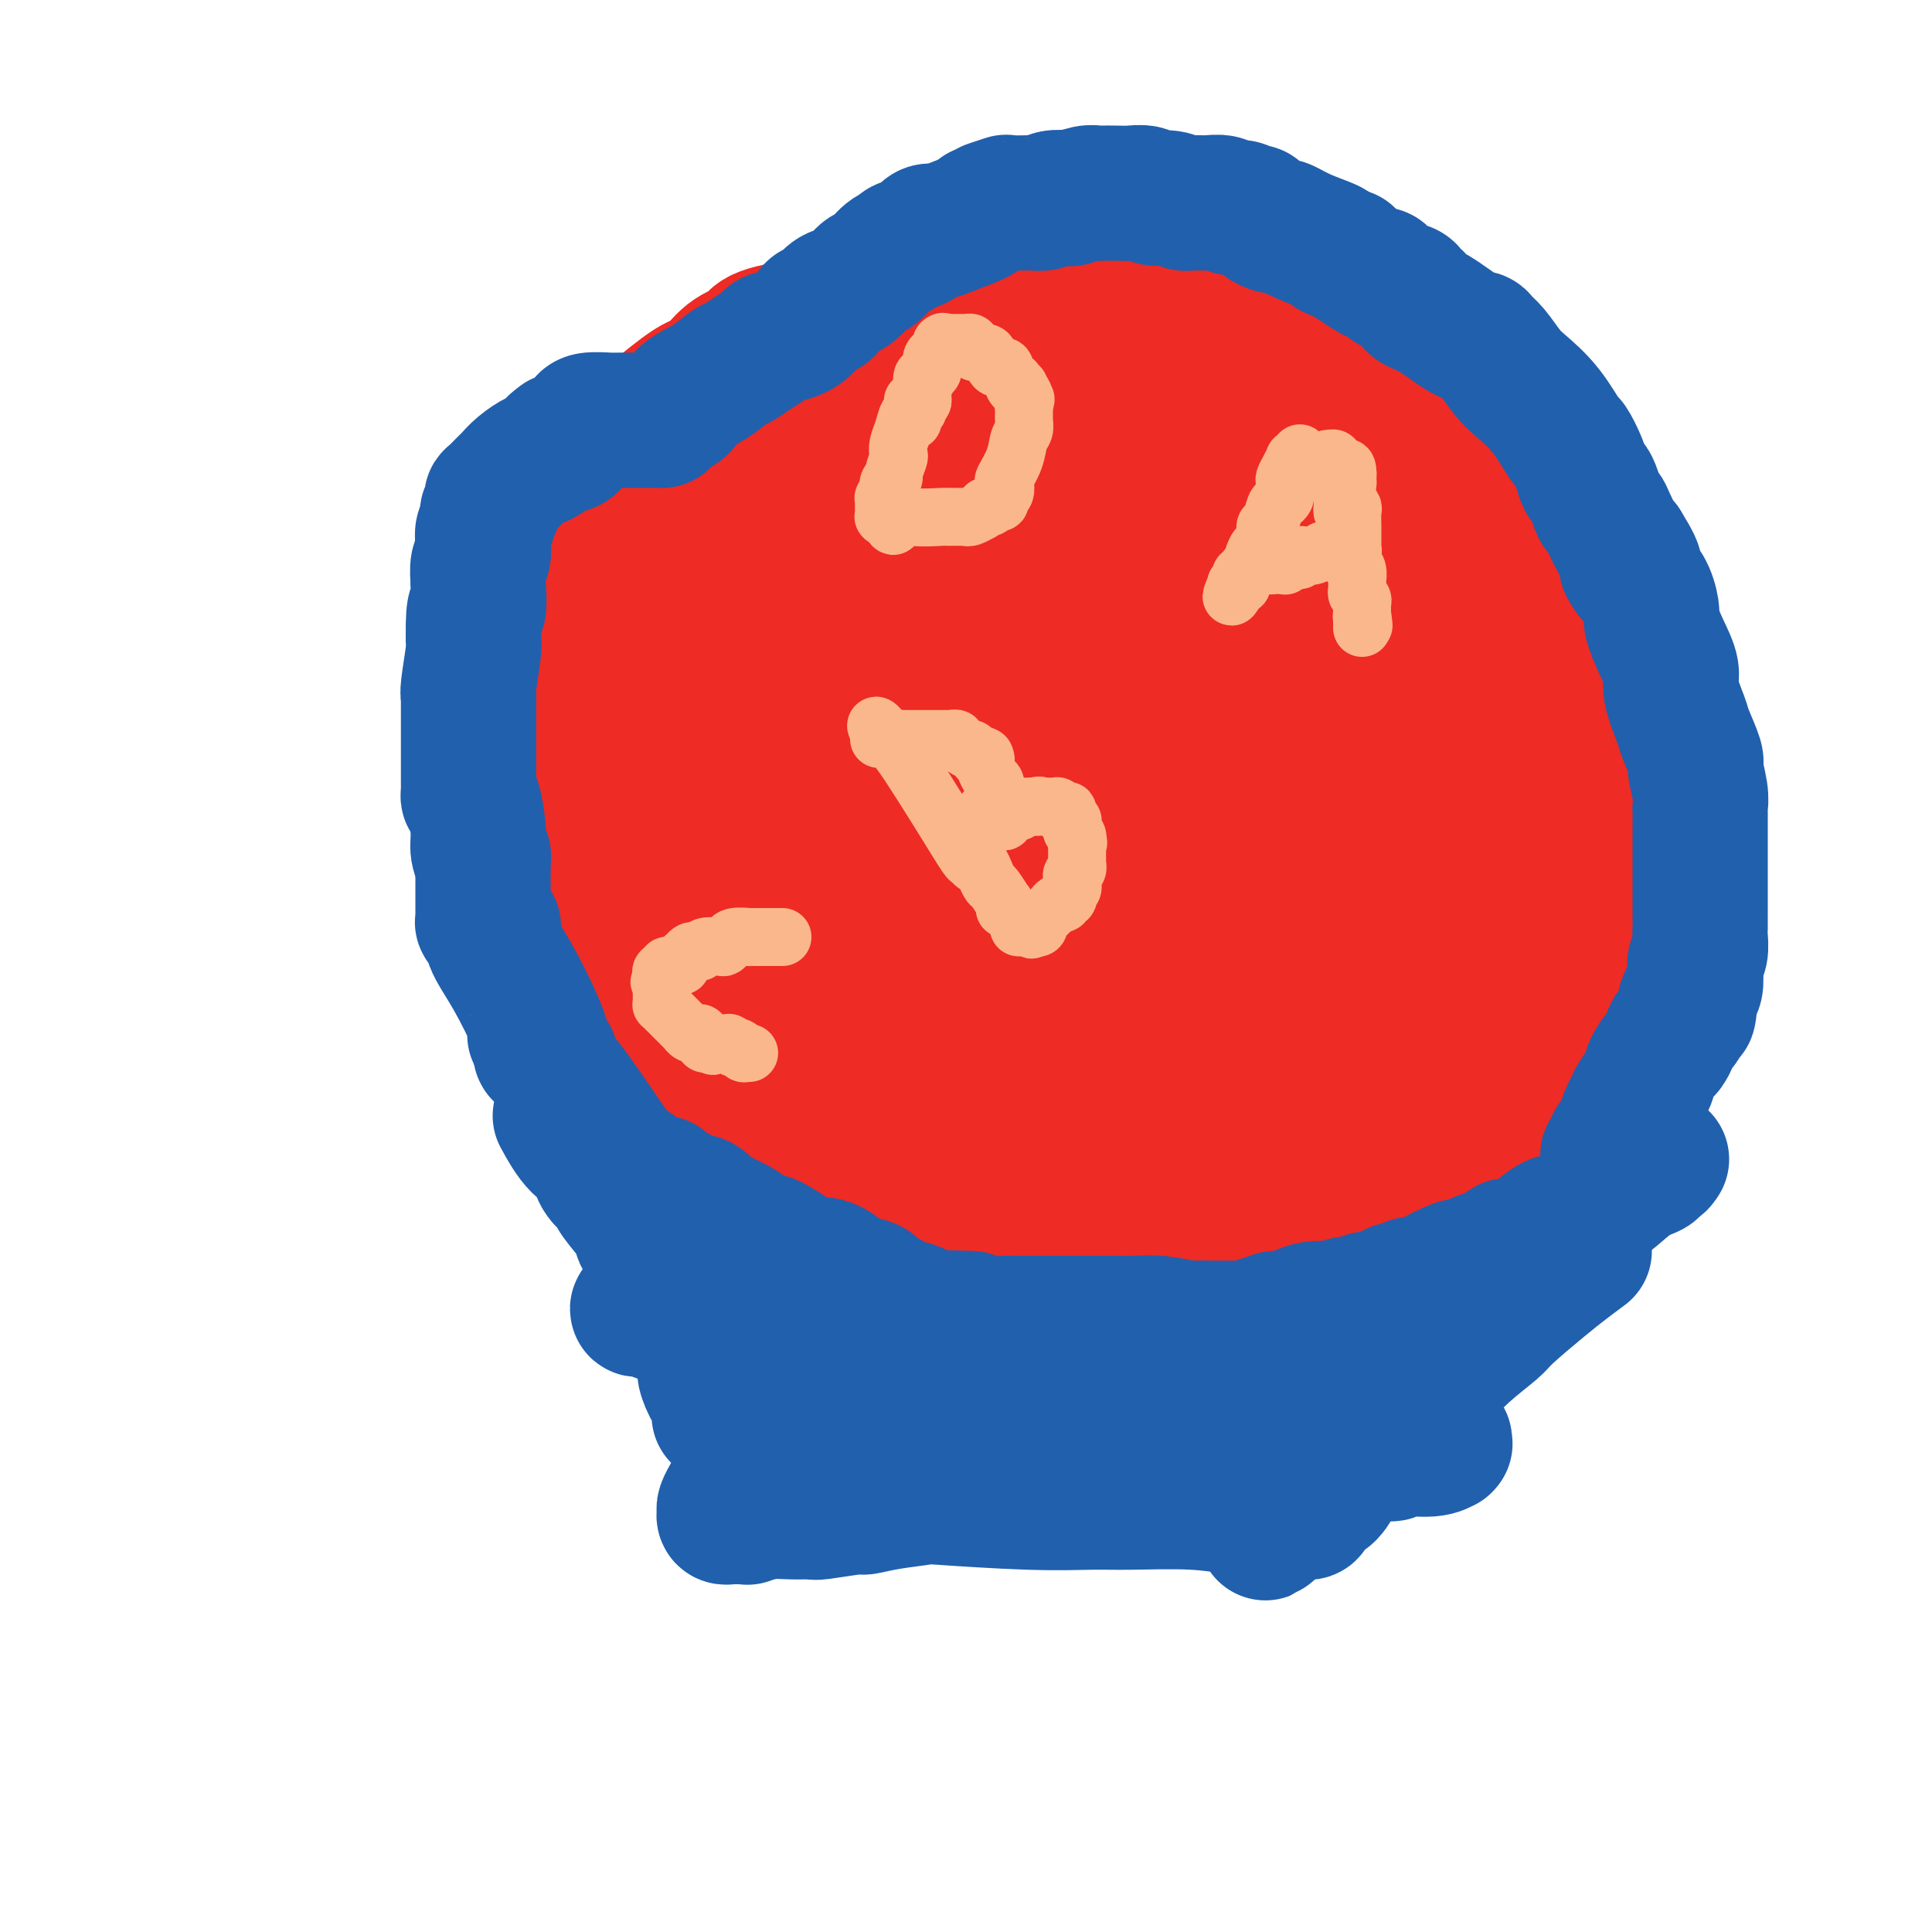 <svg viewBox='0 0 400 400' version='1.1' xmlns='http://www.w3.org/2000/svg' xmlns:xlink='http://www.w3.org/1999/xlink'><g fill='none' stroke='#EE2B24' stroke-width='28' stroke-linecap='round' stroke-linejoin='round'><path d='M271,147c-0.650,-0.031 -1.300,-0.061 -2,0c-0.700,0.061 -1.450,0.214 -3,0c-1.550,-0.214 -3.900,-0.793 -6,-1c-2.100,-0.207 -3.949,-0.041 -5,0c-1.051,0.041 -1.302,-0.041 -3,0c-1.698,0.041 -4.842,0.206 -9,0c-4.158,-0.206 -9.331,-0.784 -12,-1c-2.669,-0.216 -2.833,-0.071 -4,0c-1.167,0.071 -3.336,0.070 -5,0c-1.664,-0.070 -2.822,-0.207 -4,0c-1.178,0.207 -2.376,0.758 -3,1c-0.624,0.242 -0.674,0.176 -1,0c-0.326,-0.176 -0.929,-0.460 -2,0c-1.071,0.460 -2.611,1.665 -4,2c-1.389,0.335 -2.626,-0.201 -4,0c-1.374,0.201 -2.886,1.139 -5,2c-2.114,0.861 -4.832,1.646 -6,2c-1.168,0.354 -0.787,0.279 -2,1c-1.213,0.721 -4.021,2.239 -6,3c-1.979,0.761 -3.130,0.763 -4,1c-0.870,0.237 -1.458,0.707 -2,1c-0.542,0.293 -1.038,0.408 -2,1c-0.962,0.592 -2.388,1.660 -3,2c-0.612,0.340 -0.408,-0.050 -1,0c-0.592,0.050 -1.980,0.538 -3,1c-1.020,0.462 -1.673,0.897 -2,1c-0.327,0.103 -0.328,-0.127 -1,0c-0.672,0.127 -2.015,0.611 -3,1c-0.985,0.389 -1.611,0.682 -2,1c-0.389,0.318 -0.540,0.662 -1,1c-0.460,0.338 -1.230,0.669 -2,1'/><path d='M159,167c-8.610,3.374 -3.636,1.308 -2,1c1.636,-0.308 -0.065,1.143 -1,2c-0.935,0.857 -1.102,1.119 -2,2c-0.898,0.881 -2.527,2.382 -3,3c-0.473,0.618 0.209,0.354 0,1c-0.209,0.646 -1.309,2.200 -2,3c-0.691,0.800 -0.974,0.844 -1,1c-0.026,0.156 0.203,0.423 0,1c-0.203,0.577 -0.839,1.463 -1,2c-0.161,0.537 0.153,0.724 0,1c-0.153,0.276 -0.773,0.641 -1,1c-0.227,0.359 -0.061,0.712 0,1c0.061,0.288 0.016,0.511 0,1c-0.016,0.489 -0.004,1.244 0,2c0.004,0.756 -0.000,1.512 0,2c0.000,0.488 0.004,0.709 0,1c-0.004,0.291 -0.018,0.651 0,1c0.018,0.349 0.066,0.688 0,1c-0.066,0.312 -0.246,0.599 0,1c0.246,0.401 0.918,0.918 1,1c0.082,0.082 -0.427,-0.269 0,0c0.427,0.269 1.788,1.158 3,2c1.212,0.842 2.274,1.637 3,2c0.726,0.363 1.115,0.295 2,1c0.885,0.705 2.264,2.181 4,3c1.736,0.819 3.827,0.979 5,1c1.173,0.021 1.428,-0.097 2,0c0.572,0.097 1.463,0.407 3,1c1.537,0.593 3.722,1.467 5,2c1.278,0.533 1.651,0.724 4,1c2.349,0.276 6.675,0.638 11,1'/><path d='M189,210c7.347,1.319 10.714,1.617 13,2c2.286,0.383 3.491,0.850 6,1c2.509,0.150 6.322,-0.016 9,0c2.678,0.016 4.222,0.214 5,0c0.778,-0.214 0.790,-0.841 1,-1c0.210,-0.159 0.618,0.151 3,0c2.382,-0.151 6.739,-0.762 9,-1c2.261,-0.238 2.426,-0.101 4,0c1.574,0.101 4.556,0.168 7,0c2.444,-0.168 4.350,-0.570 7,-1c2.650,-0.430 6.043,-0.889 8,-1c1.957,-0.111 2.479,0.126 3,0c0.521,-0.126 1.042,-0.616 3,-1c1.958,-0.384 5.353,-0.661 7,-1c1.647,-0.339 1.546,-0.738 3,-1c1.454,-0.262 4.463,-0.386 7,-1c2.537,-0.614 4.601,-1.718 6,-2c1.399,-0.282 2.133,0.258 3,0c0.867,-0.258 1.867,-1.313 3,-2c1.133,-0.687 2.397,-1.006 3,-1c0.603,0.006 0.543,0.338 1,0c0.457,-0.338 1.429,-1.344 2,-2c0.571,-0.656 0.740,-0.960 1,-1c0.260,-0.040 0.610,0.184 1,0c0.390,-0.184 0.822,-0.775 1,-1c0.178,-0.225 0.104,-0.085 0,0c-0.104,0.085 -0.238,0.114 0,0c0.238,-0.114 0.847,-0.371 1,-2c0.153,-1.629 -0.151,-4.631 0,-6c0.151,-1.369 0.757,-1.105 1,-2c0.243,-0.895 0.121,-2.947 0,-5'/><path d='M307,181c0.293,-2.989 0.026,-2.962 0,-3c-0.026,-0.038 0.189,-0.141 0,-1c-0.189,-0.859 -0.782,-2.472 -1,-3c-0.218,-0.528 -0.062,0.031 0,0c0.062,-0.031 0.030,-0.652 0,-1c-0.030,-0.348 -0.060,-0.423 0,-1c0.060,-0.577 0.208,-1.656 0,-2c-0.208,-0.344 -0.772,0.048 -1,0c-0.228,-0.048 -0.121,-0.537 0,-1c0.121,-0.463 0.256,-0.899 0,-1c-0.256,-0.101 -0.905,0.132 -1,0c-0.095,-0.132 0.362,-0.629 0,-1c-0.362,-0.371 -1.545,-0.615 -2,-1c-0.455,-0.385 -0.182,-0.911 0,-1c0.182,-0.089 0.272,0.257 0,0c-0.272,-0.257 -0.907,-1.118 -2,-2c-1.093,-0.882 -2.646,-1.783 -3,-2c-0.354,-0.217 0.491,0.252 0,0c-0.491,-0.252 -2.317,-1.223 -4,-2c-1.683,-0.777 -3.224,-1.360 -4,-2c-0.776,-0.640 -0.786,-1.339 -2,-2c-1.214,-0.661 -3.633,-1.286 -6,-2c-2.367,-0.714 -4.684,-1.516 -6,-2c-1.316,-0.484 -1.633,-0.649 -2,-1c-0.367,-0.351 -0.785,-0.886 -2,-1c-1.215,-0.114 -3.227,0.194 -4,0c-0.773,-0.194 -0.307,-0.889 -1,-1c-0.693,-0.111 -2.547,0.362 -6,0c-3.453,-0.362 -8.507,-1.559 -11,-2c-2.493,-0.441 -2.427,-0.126 -5,0c-2.573,0.126 -7.787,0.063 -13,0'/><path d='M231,146c-8.706,-0.293 -10.473,0.476 -12,1c-1.527,0.524 -2.816,0.803 -7,1c-4.184,0.197 -11.265,0.312 -17,1c-5.735,0.688 -10.126,1.949 -14,3c-3.874,1.051 -7.232,1.892 -9,2c-1.768,0.108 -1.946,-0.515 -3,0c-1.054,0.515 -2.983,2.169 -5,3c-2.017,0.831 -4.123,0.838 -5,1c-0.877,0.162 -0.525,0.478 -1,1c-0.475,0.522 -1.776,1.249 -3,2c-1.224,0.751 -2.370,1.525 -3,2c-0.630,0.475 -0.742,0.652 -1,1c-0.258,0.348 -0.661,0.867 -1,1c-0.339,0.133 -0.614,-0.119 -1,0c-0.386,0.119 -0.884,0.610 -1,1c-0.116,0.390 0.151,0.678 0,1c-0.151,0.322 -0.721,0.678 -1,1c-0.279,0.322 -0.267,0.612 0,1c0.267,0.388 0.788,0.875 1,1c0.212,0.125 0.114,-0.112 0,0c-0.114,0.112 -0.245,0.571 0,1c0.245,0.429 0.867,0.827 2,2c1.133,1.173 2.777,3.122 4,5c1.223,1.878 2.025,3.686 3,5c0.975,1.314 2.125,2.134 3,3c0.875,0.866 1.477,1.777 2,2c0.523,0.223 0.969,-0.241 1,0c0.031,0.241 -0.353,1.188 1,2c1.353,0.812 4.441,1.488 6,2c1.559,0.512 1.588,0.861 5,2c3.412,1.139 10.206,3.070 17,5'/><path d='M192,199c6.224,1.796 7.784,1.788 9,2c1.216,0.212 2.088,0.646 4,1c1.912,0.354 4.864,0.628 7,1c2.136,0.372 3.455,0.842 4,1c0.545,0.158 0.316,0.005 1,0c0.684,-0.005 2.282,0.140 4,0c1.718,-0.140 3.555,-0.563 6,-1c2.445,-0.437 5.497,-0.887 7,-1c1.503,-0.113 1.456,0.110 3,0c1.544,-0.110 4.679,-0.555 7,-1c2.321,-0.445 3.827,-0.891 5,-1c1.173,-0.109 2.013,0.120 3,0c0.987,-0.120 2.121,-0.588 3,-1c0.879,-0.412 1.503,-0.767 2,-1c0.497,-0.233 0.867,-0.344 2,-1c1.133,-0.656 3.029,-1.858 5,-3c1.971,-1.142 4.019,-2.224 5,-3c0.981,-0.776 0.896,-1.244 2,-2c1.104,-0.756 3.396,-1.799 5,-3c1.604,-1.201 2.521,-2.559 3,-3c0.479,-0.441 0.521,0.037 1,0c0.479,-0.037 1.396,-0.588 2,-1c0.604,-0.412 0.894,-0.684 1,-1c0.106,-0.316 0.026,-0.675 0,-1c-0.026,-0.325 -0.000,-0.617 0,-1c0.000,-0.383 -0.026,-0.858 0,-1c0.026,-0.142 0.104,0.050 0,0c-0.104,-0.050 -0.389,-0.343 -1,-1c-0.611,-0.657 -1.549,-1.677 -2,-2c-0.451,-0.323 -0.415,0.051 -1,0c-0.585,-0.051 -1.793,-0.525 -3,-1'/><path d='M276,174c-2.170,-1.143 -4.094,-1.500 -5,-2c-0.906,-0.500 -0.793,-1.142 -3,-2c-2.207,-0.858 -6.735,-1.934 -11,-3c-4.265,-1.066 -8.269,-2.124 -11,-3c-2.731,-0.876 -4.190,-1.569 -6,-2c-1.810,-0.431 -3.971,-0.600 -7,-1c-3.029,-0.400 -6.926,-1.031 -9,-1c-2.074,0.031 -2.326,0.725 -4,1c-1.674,0.275 -4.772,0.130 -7,0c-2.228,-0.130 -3.588,-0.246 -5,0c-1.412,0.246 -2.876,0.853 -4,1c-1.124,0.147 -1.908,-0.167 -3,0c-1.092,0.167 -2.492,0.816 -4,1c-1.508,0.184 -3.125,-0.095 -4,0c-0.875,0.095 -1.008,0.564 -2,1c-0.992,0.436 -2.844,0.838 -4,1c-1.156,0.162 -1.616,0.082 -2,0c-0.384,-0.082 -0.691,-0.166 -1,0c-0.309,0.166 -0.619,0.583 -1,1c-0.381,0.417 -0.832,0.833 -1,1c-0.168,0.167 -0.053,0.086 0,0c0.053,-0.086 0.042,-0.177 0,0c-0.042,0.177 -0.116,0.621 0,1c0.116,0.379 0.422,0.694 1,1c0.578,0.306 1.428,0.603 3,1c1.572,0.397 3.865,0.893 5,1c1.135,0.107 1.111,-0.176 2,0c0.889,0.176 2.692,0.810 5,1c2.308,0.190 5.121,-0.064 7,0c1.879,0.064 2.822,0.447 7,1c4.178,0.553 11.589,1.277 19,2'/><path d='M231,175c10.440,1.706 12.039,1.970 13,2c0.961,0.030 1.284,-0.173 2,0c0.716,0.173 1.827,0.722 3,1c1.173,0.278 2.409,0.286 4,0c1.591,-0.286 3.536,-0.865 4,-1c0.464,-0.135 -0.552,0.174 0,0c0.552,-0.174 2.674,-0.831 4,-1c1.326,-0.169 1.858,0.151 2,0c0.142,-0.151 -0.106,-0.772 0,-1c0.106,-0.228 0.564,-0.061 1,0c0.436,0.061 0.848,0.016 1,0c0.152,-0.016 0.043,-0.005 0,0c-0.043,0.005 -0.022,0.002 0,0'/><path d='M306,169c-0.355,-1.233 -0.711,-2.466 -1,-3c-0.289,-0.534 -0.513,-0.368 -1,-1c-0.487,-0.632 -1.237,-2.061 -2,-3c-0.763,-0.939 -1.539,-1.387 -2,-2c-0.461,-0.613 -0.606,-1.390 -1,-2c-0.394,-0.610 -1.036,-1.052 -2,-2c-0.964,-0.948 -2.251,-2.401 -3,-3c-0.749,-0.599 -0.959,-0.345 -2,-1c-1.041,-0.655 -2.912,-2.221 -4,-3c-1.088,-0.779 -1.394,-0.772 -2,-1c-0.606,-0.228 -1.513,-0.690 -2,-1c-0.487,-0.310 -0.554,-0.468 -1,-1c-0.446,-0.532 -1.269,-1.438 -2,-2c-0.731,-0.562 -1.368,-0.781 -2,-1c-0.632,-0.219 -1.258,-0.439 -2,-1c-0.742,-0.561 -1.601,-1.464 -2,-2c-0.399,-0.536 -0.337,-0.704 -1,-1c-0.663,-0.296 -2.051,-0.721 -3,-1c-0.949,-0.279 -1.457,-0.413 -2,-1c-0.543,-0.587 -1.120,-1.628 -2,-2c-0.880,-0.372 -2.065,-0.076 -4,-1c-1.935,-0.924 -4.622,-3.070 -6,-4c-1.378,-0.930 -1.449,-0.646 -2,-1c-0.551,-0.354 -1.583,-1.348 -3,-2c-1.417,-0.652 -3.220,-0.962 -4,-1c-0.780,-0.038 -0.538,0.196 -1,0c-0.462,-0.196 -1.626,-0.823 -3,-1c-1.374,-0.177 -2.956,0.097 -5,0c-2.044,-0.097 -4.550,-0.565 -6,-1c-1.450,-0.435 -1.843,-0.839 -3,-1c-1.157,-0.161 -3.079,-0.081 -5,0'/><path d='M225,123c-6.213,-0.601 -8.245,-0.105 -10,0c-1.755,0.105 -3.232,-0.182 -6,0c-2.768,0.182 -6.825,0.833 -9,1c-2.175,0.167 -2.467,-0.148 -3,0c-0.533,0.148 -1.306,0.760 -2,1c-0.694,0.240 -1.310,0.107 -3,0c-1.690,-0.107 -4.456,-0.187 -6,0c-1.544,0.187 -1.867,0.640 -4,1c-2.133,0.360 -6.078,0.628 -8,1c-1.922,0.372 -1.822,0.848 -2,1c-0.178,0.152 -0.634,-0.020 -1,0c-0.366,0.020 -0.642,0.232 -2,1c-1.358,0.768 -3.797,2.091 -5,3c-1.203,0.909 -1.168,1.403 -2,2c-0.832,0.597 -2.529,1.297 -4,2c-1.471,0.703 -2.715,1.411 -3,2c-0.285,0.589 0.391,1.061 0,1c-0.391,-0.061 -1.848,-0.656 -3,0c-1.152,0.656 -1.999,2.562 -3,4c-1.001,1.438 -2.156,2.407 -3,3c-0.844,0.593 -1.378,0.810 -2,2c-0.622,1.190 -1.331,3.353 -2,4c-0.669,0.647 -1.296,-0.220 -2,0c-0.704,0.220 -1.484,1.528 -2,3c-0.516,1.472 -0.769,3.106 -1,4c-0.231,0.894 -0.439,1.046 -1,2c-0.561,0.954 -1.473,2.709 -2,4c-0.527,1.291 -0.667,2.119 -1,3c-0.333,0.881 -0.859,1.814 -1,2c-0.141,0.186 0.103,-0.375 0,0c-0.103,0.375 -0.551,1.688 -1,3'/><path d='M131,173c-1.261,3.191 -0.912,2.169 -1,2c-0.088,-0.169 -0.612,0.515 -1,2c-0.388,1.485 -0.640,3.772 -1,5c-0.360,1.228 -0.829,1.398 -1,2c-0.171,0.602 -0.043,1.636 0,2c0.043,0.364 0.001,0.057 0,1c-0.001,0.943 0.038,3.136 0,4c-0.038,0.864 -0.152,0.399 0,1c0.152,0.601 0.571,2.270 1,4c0.429,1.730 0.870,3.522 1,4c0.130,0.478 -0.049,-0.359 0,0c0.049,0.359 0.327,1.912 1,3c0.673,1.088 1.740,1.709 2,2c0.260,0.291 -0.289,0.251 1,2c1.289,1.749 4.415,5.286 8,9c3.585,3.714 7.630,7.605 10,10c2.370,2.395 3.065,3.293 4,4c0.935,0.707 2.109,1.221 4,3c1.891,1.779 4.499,4.823 6,6c1.501,1.177 1.894,0.487 3,1c1.106,0.513 2.924,2.228 5,4c2.076,1.772 4.411,3.601 6,5c1.589,1.399 2.432,2.369 3,3c0.568,0.631 0.860,0.923 4,2c3.140,1.077 9.129,2.940 13,4c3.871,1.060 5.626,1.316 14,1c8.374,-0.316 23.368,-1.203 33,-2c9.632,-0.797 13.901,-1.502 19,-3c5.099,-1.498 11.027,-3.788 14,-5c2.973,-1.212 2.992,-1.346 5,-2c2.008,-0.654 6.004,-1.827 10,-3'/><path d='M294,244c8.437,-2.665 5.530,-2.826 5,-3c-0.530,-0.174 1.318,-0.360 3,-1c1.682,-0.640 3.197,-1.732 6,-4c2.803,-2.268 6.895,-5.711 9,-7c2.105,-1.289 2.224,-0.423 4,-2c1.776,-1.577 5.208,-5.598 8,-9c2.792,-3.402 4.944,-6.183 6,-8c1.056,-1.817 1.014,-2.668 2,-5c0.986,-2.332 2.998,-6.146 4,-10c1.002,-3.854 0.993,-7.747 1,-10c0.007,-2.253 0.029,-2.867 0,-6c-0.029,-3.133 -0.109,-8.786 -1,-15c-0.891,-6.214 -2.592,-12.991 -4,-17c-1.408,-4.009 -2.524,-5.252 -4,-9c-1.476,-3.748 -3.311,-10.002 -6,-15c-2.689,-4.998 -6.233,-8.739 -8,-11c-1.767,-2.261 -1.757,-3.042 -3,-5c-1.243,-1.958 -3.737,-5.092 -6,-8c-2.263,-2.908 -4.294,-5.588 -6,-7c-1.706,-1.412 -3.086,-1.554 -6,-4c-2.914,-2.446 -7.363,-7.194 -11,-10c-3.637,-2.806 -6.464,-3.669 -10,-5c-3.536,-1.331 -7.782,-3.129 -10,-4c-2.218,-0.871 -2.409,-0.814 -5,-2c-2.591,-1.186 -7.583,-3.615 -12,-5c-4.417,-1.385 -8.259,-1.727 -11,-2c-2.741,-0.273 -4.381,-0.476 -7,-1c-2.619,-0.524 -6.217,-1.367 -11,-2c-4.783,-0.633 -10.749,-1.055 -14,-1c-3.251,0.055 -3.786,0.587 -5,1c-1.214,0.413 -3.107,0.706 -5,1'/><path d='M197,58c-4.946,0.629 -5.310,1.702 -6,2c-0.690,0.298 -1.704,-0.177 -3,0c-1.296,0.177 -2.873,1.007 -6,2c-3.127,0.993 -7.805,2.150 -10,3c-2.195,0.850 -1.906,1.394 -4,2c-2.094,0.606 -6.570,1.273 -9,2c-2.430,0.727 -2.813,1.514 -3,2c-0.187,0.486 -0.178,0.672 -1,1c-0.822,0.328 -2.476,0.797 -4,2c-1.524,1.203 -2.916,3.139 -4,4c-1.084,0.861 -1.858,0.648 -4,2c-2.142,1.352 -5.653,4.271 -9,7c-3.347,2.729 -6.531,5.268 -9,8c-2.469,2.732 -4.222,5.657 -5,7c-0.778,1.343 -0.579,1.106 -1,2c-0.421,0.894 -1.462,2.921 -2,4c-0.538,1.079 -0.573,1.212 -1,2c-0.427,0.788 -1.247,2.231 -2,4c-0.753,1.769 -1.441,3.864 -2,5c-0.559,1.136 -0.991,1.311 -1,2c-0.009,0.689 0.404,1.891 0,3c-0.404,1.109 -1.624,2.127 -2,3c-0.376,0.873 0.092,1.603 0,3c-0.092,1.397 -0.744,3.463 -1,5c-0.256,1.537 -0.117,2.545 0,3c0.117,0.455 0.214,0.357 0,1c-0.214,0.643 -0.737,2.029 -1,3c-0.263,0.971 -0.266,1.528 0,3c0.266,1.472 0.803,3.858 1,5c0.197,1.142 0.056,1.041 0,2c-0.056,0.959 -0.028,2.980 0,5'/><path d='M108,157c0.105,5.656 0.867,4.797 1,5c0.133,0.203 -0.364,1.467 0,3c0.364,1.533 1.588,3.335 2,5c0.412,1.665 0.011,3.192 0,4c-0.011,0.808 0.369,0.896 1,2c0.631,1.104 1.514,3.223 2,5c0.486,1.777 0.576,3.212 1,4c0.424,0.788 1.182,0.931 2,2c0.818,1.069 1.697,3.066 3,5c1.303,1.934 3.031,3.804 4,5c0.969,1.196 1.178,1.716 2,3c0.822,1.284 2.257,3.331 4,5c1.743,1.669 3.795,2.959 5,4c1.205,1.041 1.564,1.833 4,4c2.436,2.167 6.949,5.709 11,9c4.051,3.291 7.641,6.330 10,8c2.359,1.670 3.489,1.971 6,3c2.511,1.029 6.403,2.786 11,5c4.597,2.214 9.898,4.884 13,6c3.102,1.116 4.007,0.677 5,1c0.993,0.323 2.076,1.408 3,2c0.924,0.592 1.688,0.691 2,1c0.312,0.309 0.170,0.827 1,1c0.830,0.173 2.630,0.001 3,0c0.370,-0.001 -0.690,0.169 1,0c1.690,-0.169 6.129,-0.678 8,-1c1.871,-0.322 1.173,-0.456 5,-1c3.827,-0.544 12.181,-1.496 16,-2c3.819,-0.504 3.105,-0.559 5,-1c1.895,-0.441 6.399,-1.269 9,-2c2.601,-0.731 3.301,-1.366 4,-2'/><path d='M252,240c8.955,-1.525 5.842,-0.837 5,-1c-0.842,-0.163 0.588,-1.178 5,-3c4.412,-1.822 11.805,-4.452 17,-7c5.195,-2.548 8.190,-5.016 10,-6c1.810,-0.984 2.434,-0.484 3,-1c0.566,-0.516 1.073,-2.046 2,-3c0.927,-0.954 2.275,-1.331 3,-2c0.725,-0.669 0.828,-1.630 2,-3c1.172,-1.370 3.414,-3.150 5,-5c1.586,-1.850 2.518,-3.770 3,-5c0.482,-1.230 0.516,-1.771 1,-2c0.484,-0.229 1.419,-0.146 2,-2c0.581,-1.854 0.808,-5.644 1,-7c0.192,-1.356 0.351,-0.279 1,-4c0.649,-3.721 1.790,-12.238 2,-19c0.210,-6.762 -0.510,-11.767 -1,-15c-0.490,-3.233 -0.750,-4.695 -1,-7c-0.250,-2.305 -0.490,-5.453 -1,-8c-0.510,-2.547 -1.289,-4.493 -2,-6c-0.711,-1.507 -1.352,-2.575 -2,-5c-0.648,-2.425 -1.301,-6.206 -2,-10c-0.699,-3.794 -1.444,-7.601 -2,-10c-0.556,-2.399 -0.922,-3.390 -2,-7c-1.078,-3.610 -2.868,-9.838 -4,-14c-1.132,-4.162 -1.606,-6.256 -2,-8c-0.394,-1.744 -0.709,-3.138 -2,-5c-1.291,-1.862 -3.559,-4.192 -5,-6c-1.441,-1.808 -2.056,-3.093 -3,-4c-0.944,-0.907 -2.216,-1.437 -3,-2c-0.784,-0.563 -1.081,-1.161 -2,-2c-0.919,-0.839 -2.459,-1.920 -4,-3'/><path d='M276,58c-3.218,-3.080 -2.762,-2.279 -3,-2c-0.238,0.279 -1.168,0.036 -2,0c-0.832,-0.036 -1.564,0.133 -3,0c-1.436,-0.133 -3.575,-0.569 -5,-1c-1.425,-0.431 -2.134,-0.858 -4,-1c-1.866,-0.142 -4.888,-0.000 -8,0c-3.112,0.000 -6.315,-0.141 -8,0c-1.685,0.141 -1.852,0.563 -4,1c-2.148,0.437 -6.276,0.890 -9,1c-2.724,0.110 -4.044,-0.124 -5,0c-0.956,0.124 -1.549,0.607 -2,1c-0.451,0.393 -0.761,0.697 -2,1c-1.239,0.303 -3.408,0.606 -4,1c-0.592,0.394 0.394,0.881 0,1c-0.394,0.119 -2.166,-0.129 -3,0c-0.834,0.129 -0.729,0.637 -1,1c-0.271,0.363 -0.918,0.583 -2,1c-1.082,0.417 -2.600,1.032 -5,2c-2.400,0.968 -5.682,2.289 -7,3c-1.318,0.711 -0.670,0.812 -1,1c-0.330,0.188 -1.636,0.462 -3,1c-1.364,0.538 -2.786,1.338 -4,2c-1.214,0.662 -2.219,1.185 -4,2c-1.781,0.815 -4.337,1.923 -7,3c-2.663,1.077 -5.432,2.124 -7,3c-1.568,0.876 -1.935,1.581 -3,2c-1.065,0.419 -2.830,0.551 -4,1c-1.170,0.449 -1.747,1.213 -3,2c-1.253,0.787 -3.184,1.596 -4,2c-0.816,0.404 -0.519,0.401 -1,1c-0.481,0.599 -1.741,1.799 -3,3'/><path d='M155,90c-11.237,5.665 -4.331,2.826 -2,2c2.331,-0.826 0.087,0.359 -1,1c-1.087,0.641 -1.017,0.738 -1,1c0.017,0.262 -0.018,0.688 0,1c0.018,0.312 0.088,0.509 0,1c-0.088,0.491 -0.335,1.276 -1,2c-0.665,0.724 -1.750,1.388 -2,2c-0.250,0.612 0.333,1.174 0,2c-0.333,0.826 -1.582,1.916 -2,3c-0.418,1.084 -0.007,2.160 0,3c0.007,0.840 -0.392,1.443 -1,3c-0.608,1.557 -1.427,4.067 -2,7c-0.573,2.933 -0.902,6.290 -1,8c-0.098,1.710 0.033,1.773 0,3c-0.033,1.227 -0.232,3.618 0,6c0.232,2.382 0.895,4.754 1,6c0.105,1.246 -0.349,1.367 0,3c0.349,1.633 1.501,4.780 2,7c0.499,2.220 0.346,3.515 1,6c0.654,2.485 2.114,6.161 3,9c0.886,2.839 1.196,4.843 3,9c1.804,4.157 5.101,10.468 8,15c2.899,4.532 5.401,7.284 7,9c1.599,1.716 2.295,2.397 5,4c2.705,1.603 7.420,4.128 11,6c3.580,1.872 6.026,3.090 12,5c5.974,1.910 15.476,4.512 21,6c5.524,1.488 7.068,1.863 8,2c0.932,0.137 1.251,0.037 3,0c1.749,-0.037 4.928,-0.011 8,0c3.072,0.011 6.036,0.005 9,0'/><path d='M244,222c5.051,0.066 7.680,0.230 9,0c1.320,-0.230 1.331,-0.854 2,-1c0.669,-0.146 1.997,0.187 3,0c1.003,-0.187 1.682,-0.894 2,-1c0.318,-0.106 0.275,0.389 1,0c0.725,-0.389 2.217,-1.661 4,-2c1.783,-0.339 3.857,0.254 5,0c1.143,-0.254 1.354,-1.356 2,-2c0.646,-0.644 1.726,-0.830 3,-1c1.274,-0.170 2.742,-0.322 4,-1c1.258,-0.678 2.308,-1.880 4,-3c1.692,-1.120 4.028,-2.157 6,-3c1.972,-0.843 3.580,-1.491 4,-2c0.420,-0.509 -0.347,-0.878 0,-1c0.347,-0.122 1.808,0.004 3,-1c1.192,-1.004 2.116,-3.138 3,-4c0.884,-0.862 1.728,-0.452 3,-1c1.272,-0.548 2.971,-2.052 4,-3c1.029,-0.948 1.388,-1.338 2,-2c0.612,-0.662 1.478,-1.597 2,-2c0.522,-0.403 0.699,-0.275 1,-1c0.301,-0.725 0.724,-2.301 1,-3c0.276,-0.699 0.403,-0.519 1,-1c0.597,-0.481 1.664,-1.622 2,-4c0.336,-2.378 -0.058,-5.993 0,-8c0.058,-2.007 0.567,-2.407 1,-4c0.433,-1.593 0.790,-4.380 1,-7c0.210,-2.620 0.273,-5.073 0,-7c-0.273,-1.927 -0.881,-3.326 -1,-4c-0.119,-0.674 0.252,-0.621 0,-2c-0.252,-1.379 -1.126,-4.189 -2,-7'/><path d='M314,144c-0.960,-4.709 -1.859,-6.481 -3,-9c-1.141,-2.519 -2.522,-5.785 -9,-16c-6.478,-10.215 -18.051,-27.378 -25,-37c-6.949,-9.622 -9.274,-11.704 -11,-13c-1.726,-1.296 -2.853,-1.805 -4,-3c-1.147,-1.195 -2.313,-3.074 -5,-5c-2.687,-1.926 -6.893,-3.898 -9,-5c-2.107,-1.102 -2.114,-1.333 -4,-2c-1.886,-0.667 -5.650,-1.769 -9,-3c-3.350,-1.231 -6.286,-2.589 -8,-3c-1.714,-0.411 -2.205,0.127 -3,0c-0.795,-0.127 -1.894,-0.918 -4,-1c-2.106,-0.082 -5.219,0.546 -7,1c-1.781,0.454 -2.231,0.735 -3,1c-0.769,0.265 -1.856,0.513 -4,1c-2.144,0.487 -5.343,1.212 -7,2c-1.657,0.788 -1.770,1.639 -4,3c-2.230,1.361 -6.578,3.233 -10,5c-3.422,1.767 -5.920,3.429 -7,4c-1.080,0.571 -0.744,0.052 -1,0c-0.256,-0.052 -1.105,0.362 -2,1c-0.895,0.638 -1.835,1.500 -2,2c-0.165,0.500 0.447,0.637 0,1c-0.447,0.363 -1.951,0.951 -3,2c-1.049,1.049 -1.643,2.557 -2,3c-0.357,0.443 -0.476,-0.181 -1,0c-0.524,0.181 -1.453,1.167 -2,2c-0.547,0.833 -0.714,1.512 -1,2c-0.286,0.488 -0.692,0.785 -1,1c-0.308,0.215 -0.516,0.347 -1,1c-0.484,0.653 -1.242,1.826 -2,3'/><path d='M160,82c-2.676,3.531 -1.865,3.860 -2,4c-0.135,0.140 -1.215,0.091 -2,1c-0.785,0.909 -1.274,2.776 -2,4c-0.726,1.224 -1.687,1.805 -2,2c-0.313,0.195 0.023,0.005 -1,1c-1.023,0.995 -3.406,3.174 -5,5c-1.594,1.826 -2.398,3.300 -3,4c-0.602,0.700 -1.001,0.625 -1,1c0.001,0.375 0.402,1.200 0,2c-0.402,0.800 -1.607,1.576 -2,2c-0.393,0.424 0.026,0.497 0,1c-0.026,0.503 -0.497,1.436 -1,3c-0.503,1.564 -1.037,3.760 -1,5c0.037,1.240 0.645,1.523 1,3c0.355,1.477 0.456,4.147 1,7c0.544,2.853 1.532,5.890 2,8c0.468,2.110 0.417,3.293 1,6c0.583,2.707 1.801,6.938 4,11c2.199,4.062 5.380,7.955 7,10c1.620,2.045 1.679,2.241 3,4c1.321,1.759 3.902,5.079 10,11c6.098,5.921 15.711,14.441 21,19c5.289,4.559 6.253,5.158 9,7c2.747,1.842 7.278,4.928 10,7c2.722,2.072 3.637,3.130 5,4c1.363,0.870 3.174,1.553 4,2c0.826,0.447 0.666,0.658 1,1c0.334,0.342 1.162,0.813 2,1c0.838,0.187 1.687,0.089 2,0c0.313,-0.089 0.089,-0.168 0,0c-0.089,0.168 -0.045,0.584 0,1'/><path d='M221,219c8.341,6.458 2.193,1.604 0,0c-2.193,-1.604 -0.431,0.041 0,1c0.431,0.959 -0.470,1.231 -1,2c-0.530,0.769 -0.688,2.035 -1,3c-0.312,0.965 -0.777,1.629 -1,2c-0.223,0.371 -0.204,0.451 -1,1c-0.796,0.549 -2.407,1.569 -3,2c-0.593,0.431 -0.169,0.273 -1,0c-0.831,-0.273 -2.916,-0.662 -5,-1c-2.084,-0.338 -4.166,-0.625 -5,-1c-0.834,-0.375 -0.421,-0.836 -1,-1c-0.579,-0.164 -2.149,-0.029 -3,0c-0.851,0.029 -0.983,-0.046 -1,0c-0.017,0.046 0.081,0.213 0,0c-0.081,-0.213 -0.341,-0.806 -1,-1c-0.659,-0.194 -1.717,0.011 -2,0c-0.283,-0.011 0.209,-0.237 0,-1c-0.209,-0.763 -1.118,-2.062 -2,-3c-0.882,-0.938 -1.738,-1.517 -2,-2c-0.262,-0.483 0.071,-0.872 0,-1c-0.071,-0.128 -0.545,0.006 -1,-1c-0.455,-1.006 -0.891,-3.150 -1,-4c-0.109,-0.850 0.110,-0.405 0,-1c-0.110,-0.595 -0.547,-2.230 0,-4c0.547,-1.770 2.080,-3.675 3,-5c0.920,-1.325 1.229,-2.070 2,-3c0.771,-0.930 2.005,-2.045 3,-3c0.995,-0.955 1.751,-1.751 2,-2c0.249,-0.249 -0.010,0.048 0,0c0.010,-0.048 0.289,-0.442 1,-1c0.711,-0.558 1.856,-1.279 3,-2'/><path d='M203,193c3.055,-2.657 3.694,-1.301 4,-1c0.306,0.301 0.279,-0.454 1,-1c0.721,-0.546 2.190,-0.882 3,-1c0.810,-0.118 0.961,-0.016 1,0c0.039,0.016 -0.036,-0.052 0,0c0.036,0.052 0.182,0.224 1,0c0.818,-0.224 2.309,-0.845 3,-1c0.691,-0.155 0.581,0.155 1,0c0.419,-0.155 1.366,-0.774 2,-1c0.634,-0.226 0.954,-0.060 1,0c0.046,0.060 -0.183,0.013 0,0c0.183,-0.013 0.779,0.007 1,0c0.221,-0.007 0.068,-0.042 0,0c-0.068,0.042 -0.052,0.161 0,0c0.052,-0.161 0.141,-0.600 0,-1c-0.141,-0.400 -0.511,-0.759 -1,-1c-0.489,-0.241 -1.097,-0.364 -2,-1c-0.903,-0.636 -2.099,-1.786 -5,-4c-2.901,-2.214 -7.506,-5.492 -10,-7c-2.494,-1.508 -2.878,-1.244 -5,-2c-2.122,-0.756 -5.981,-2.531 -9,-4c-3.019,-1.469 -5.199,-2.631 -6,-3c-0.801,-0.369 -0.222,0.057 -1,0c-0.778,-0.057 -2.913,-0.596 -4,-1c-1.087,-0.404 -1.125,-0.672 -2,-1c-0.875,-0.328 -2.588,-0.716 -3,-1c-0.412,-0.284 0.475,-0.463 -1,-1c-1.475,-0.537 -5.313,-1.433 -7,-2c-1.687,-0.567 -1.223,-0.807 -2,-1c-0.777,-0.193 -2.793,-0.341 -5,-1c-2.207,-0.659 -4.603,-1.830 -7,-3'/><path d='M151,154c-8.582,-3.576 -4.038,-2.515 -3,-2c1.038,0.515 -1.429,0.483 -3,0c-1.571,-0.483 -2.245,-1.417 -3,-2c-0.755,-0.583 -1.591,-0.814 -2,-1c-0.409,-0.186 -0.391,-0.328 -1,-1c-0.609,-0.672 -1.844,-1.875 -3,-3c-1.156,-1.125 -2.233,-2.172 -3,-3c-0.767,-0.828 -1.224,-1.438 -2,-2c-0.776,-0.562 -1.872,-1.078 -3,-2c-1.128,-0.922 -2.287,-2.251 -3,-3c-0.713,-0.749 -0.979,-0.916 -1,-1c-0.021,-0.084 0.205,-0.083 0,0c-0.205,0.083 -0.839,0.248 -1,0c-0.161,-0.248 0.153,-0.908 0,-1c-0.153,-0.092 -0.773,0.383 -1,0c-0.227,-0.383 -0.061,-1.623 0,-2c0.061,-0.377 0.016,0.109 0,0c-0.016,-0.109 -0.004,-0.813 0,-1c0.004,-0.187 0.000,0.142 0,0c-0.000,-0.142 0.003,-0.754 0,-1c-0.003,-0.246 -0.011,-0.125 0,0c0.011,0.125 0.041,0.255 0,0c-0.041,-0.255 -0.152,-0.895 0,-1c0.152,-0.105 0.566,0.326 1,1c0.434,0.674 0.887,1.591 1,2c0.113,0.409 -0.114,0.309 0,1c0.114,0.691 0.569,2.174 1,3c0.431,0.826 0.837,0.995 1,2c0.163,1.005 0.082,2.848 0,4c-0.082,1.152 -0.166,1.615 0,2c0.166,0.385 0.583,0.693 1,1'/><path d='M127,144c0.789,2.788 0.263,2.759 0,3c-0.263,0.241 -0.263,0.751 0,1c0.263,0.249 0.788,0.238 1,1c0.212,0.762 0.112,2.296 0,3c-0.112,0.704 -0.236,0.576 0,1c0.236,0.424 0.833,1.400 1,2c0.167,0.600 -0.095,0.824 0,1c0.095,0.176 0.547,0.304 1,0c0.453,-0.304 0.906,-1.041 1,-1c0.094,0.041 -0.172,0.858 2,-3c2.172,-3.858 6.781,-12.393 9,-17c2.219,-4.607 2.048,-5.286 3,-9c0.952,-3.714 3.029,-10.461 4,-13c0.971,-2.539 0.838,-0.868 1,-1c0.162,-0.132 0.619,-2.067 1,-3c0.381,-0.933 0.686,-0.866 1,-1c0.314,-0.134 0.637,-0.470 1,-1c0.363,-0.530 0.764,-1.255 2,-2c1.236,-0.745 3.305,-1.510 4,-2c0.695,-0.490 0.016,-0.705 0,-1c-0.016,-0.295 0.629,-0.672 1,-1c0.371,-0.328 0.466,-0.609 1,-1c0.534,-0.391 1.505,-0.893 2,-1c0.495,-0.107 0.514,0.182 1,0c0.486,-0.182 1.441,-0.835 2,-1c0.559,-0.165 0.724,0.157 1,0c0.276,-0.157 0.662,-0.793 1,-1c0.338,-0.207 0.627,0.017 1,0c0.373,-0.017 0.831,-0.274 2,-1c1.169,-0.726 3.048,-1.922 6,-3c2.952,-1.078 6.976,-2.039 11,-3'/><path d='M188,90c5.266,-1.949 4.932,-1.821 5,-2c0.068,-0.179 0.537,-0.664 1,-1c0.463,-0.336 0.919,-0.521 3,-1c2.081,-0.479 5.786,-1.251 8,-2c2.214,-0.749 2.937,-1.473 5,-2c2.063,-0.527 5.466,-0.855 8,-1c2.534,-0.145 4.198,-0.105 5,0c0.802,0.105 0.743,0.276 2,0c1.257,-0.276 3.832,-0.998 6,-1c2.168,-0.002 3.930,0.718 5,1c1.070,0.282 1.450,0.127 2,0c0.550,-0.127 1.271,-0.227 2,0c0.729,0.227 1.464,0.780 2,1c0.536,0.220 0.871,0.105 1,0c0.129,-0.105 0.051,-0.201 1,0c0.949,0.201 2.923,0.697 4,1c1.077,0.303 1.256,0.412 2,1c0.744,0.588 2.053,1.653 3,2c0.947,0.347 1.533,-0.025 2,0c0.467,0.025 0.817,0.447 1,1c0.183,0.553 0.201,1.237 1,2c0.799,0.763 2.379,1.604 3,2c0.621,0.396 0.283,0.348 1,1c0.717,0.652 2.489,2.004 4,4c1.511,1.996 2.761,4.637 4,7c1.239,2.363 2.467,4.450 3,5c0.533,0.550 0.372,-0.435 1,1c0.628,1.435 2.045,5.292 3,7c0.955,1.708 1.450,1.268 2,2c0.550,0.732 1.157,2.638 2,4c0.843,1.362 1.921,2.181 3,3'/><path d='M283,125c2.981,4.838 1.432,2.432 1,2c-0.432,-0.432 0.252,1.110 1,2c0.748,0.890 1.559,1.127 2,2c0.441,0.873 0.511,2.383 1,3c0.489,0.617 1.397,0.342 2,1c0.603,0.658 0.900,2.249 2,4c1.100,1.751 3.003,3.662 4,5c0.997,1.338 1.089,2.102 2,4c0.911,1.898 2.640,4.929 4,7c1.360,2.071 2.352,3.183 3,4c0.648,0.817 0.951,1.338 1,2c0.049,0.662 -0.156,1.465 0,2c0.156,0.535 0.672,0.801 1,1c0.328,0.199 0.469,0.329 1,1c0.531,0.671 1.453,1.881 2,3c0.547,1.119 0.720,2.145 1,3c0.280,0.855 0.667,1.539 1,2c0.333,0.461 0.611,0.700 1,1c0.389,0.300 0.887,0.660 1,1c0.113,0.340 -0.159,0.658 0,1c0.159,0.342 0.750,0.707 1,1c0.250,0.293 0.158,0.513 0,1c-0.158,0.487 -0.382,1.240 0,2c0.382,0.760 1.370,1.528 2,2c0.630,0.472 0.901,0.648 1,1c0.099,0.352 0.027,0.878 0,1c-0.027,0.122 -0.007,-0.161 0,0c0.007,0.161 0.002,0.765 0,1c-0.002,0.235 -0.001,0.102 0,0c0.001,-0.102 0.000,-0.172 0,0c-0.000,0.172 -0.000,0.586 0,1'/><path d='M318,186c5.410,9.453 1.435,2.586 0,0c-1.435,-2.586 -0.332,-0.890 0,0c0.332,0.890 -0.108,0.974 0,1c0.108,0.026 0.765,-0.004 1,0c0.235,0.004 0.049,0.043 0,0c-0.049,-0.043 0.038,-0.169 0,0c-0.038,0.169 -0.203,0.633 0,1c0.203,0.367 0.772,0.638 1,1c0.228,0.362 0.114,0.815 0,1c-0.114,0.185 -0.227,0.102 0,0c0.227,-0.102 0.794,-0.222 1,0c0.206,0.222 0.050,0.786 0,1c-0.050,0.214 0.006,0.077 0,0c-0.006,-0.077 -0.073,-0.096 0,0c0.073,0.096 0.286,0.305 0,-1c-0.286,-1.305 -1.070,-4.124 -2,-7c-0.930,-2.876 -2.005,-5.811 -3,-8c-0.995,-2.189 -1.911,-3.634 -5,-8c-3.089,-4.366 -8.352,-11.652 -11,-15c-2.648,-3.348 -2.681,-2.757 -4,-4c-1.319,-1.243 -3.923,-4.321 -7,-7c-3.077,-2.679 -6.628,-4.958 -10,-7c-3.372,-2.042 -6.564,-3.846 -8,-5c-1.436,-1.154 -1.116,-1.659 -2,-2c-0.884,-0.341 -2.973,-0.520 -5,-1c-2.027,-0.480 -3.994,-1.263 -5,-2c-1.006,-0.737 -1.051,-1.430 -4,-2c-2.949,-0.570 -8.801,-1.019 -14,-2c-5.199,-0.981 -9.746,-2.495 -12,-3c-2.254,-0.505 -2.215,-0.001 -3,0c-0.785,0.001 -2.392,-0.499 -4,-1'/><path d='M222,116c-7.696,-2.171 -3.438,-2.098 -2,-2c1.438,0.098 0.054,0.222 -1,0c-1.054,-0.222 -1.780,-0.791 -2,-1c-0.220,-0.209 0.064,-0.060 0,0c-0.064,0.060 -0.478,0.030 -1,0c-0.522,-0.030 -1.152,-0.061 -2,0c-0.848,0.061 -1.913,0.212 -3,0c-1.087,-0.212 -2.194,-0.789 -3,-1c-0.806,-0.211 -1.311,-0.058 -2,0c-0.689,0.058 -1.564,0.019 -2,0c-0.436,-0.019 -0.434,-0.019 -1,0c-0.566,0.019 -1.698,0.058 -4,0c-2.302,-0.058 -5.772,-0.211 -8,0c-2.228,0.211 -3.213,0.787 -5,1c-1.787,0.213 -4.376,0.065 -6,0c-1.624,-0.065 -2.283,-0.046 -3,0c-0.717,0.046 -1.491,0.120 -2,0c-0.509,-0.120 -0.753,-0.435 -2,0c-1.247,0.435 -3.496,1.619 -5,2c-1.504,0.381 -2.263,-0.041 -3,0c-0.737,0.041 -1.451,0.547 -2,1c-0.549,0.453 -0.933,0.854 -1,1c-0.067,0.146 0.183,0.037 0,0c-0.183,-0.037 -0.800,-0.000 -1,0c-0.200,0.000 0.018,-0.035 0,0c-0.018,0.035 -0.270,0.140 0,0c0.270,-0.140 1.064,-0.524 3,-1c1.936,-0.476 5.014,-1.045 9,-2c3.986,-0.955 8.881,-2.296 11,-3c2.119,-0.704 1.463,-0.773 2,-1c0.537,-0.227 2.269,-0.614 4,-1'/><path d='M190,109c4.692,-1.173 2.422,-0.104 2,0c-0.422,0.104 1.005,-0.757 3,-1c1.995,-0.243 4.560,0.131 7,0c2.440,-0.131 4.755,-0.767 6,-1c1.245,-0.233 1.419,-0.063 2,0c0.581,0.063 1.570,0.021 3,0c1.430,-0.021 3.301,-0.020 4,0c0.699,0.020 0.227,0.058 1,0c0.773,-0.058 2.791,-0.212 4,0c1.209,0.212 1.607,0.789 2,1c0.393,0.211 0.779,0.056 1,0c0.221,-0.056 0.276,-0.011 1,0c0.724,0.011 2.118,-0.011 3,0c0.882,0.011 1.254,0.056 3,0c1.746,-0.056 4.867,-0.211 7,0c2.133,0.211 3.279,0.789 4,1c0.721,0.211 1.016,0.057 1,0c-0.016,-0.057 -0.345,-0.015 0,0c0.345,0.015 1.363,0.004 2,0c0.637,-0.004 0.892,-0.001 2,0c1.108,0.001 3.070,0.000 4,0c0.930,-0.000 0.828,-0.000 1,0c0.172,0.000 0.619,0.000 1,0c0.381,-0.000 0.694,-0.000 1,0c0.306,0.000 0.603,0.000 1,0c0.397,-0.000 0.895,-0.000 1,0c0.105,0.000 -0.182,0.000 0,0c0.182,-0.000 0.832,-0.000 1,0c0.168,0.000 -0.147,0.000 0,0c0.147,-0.000 0.756,-0.000 1,0c0.244,0.000 0.122,0.000 0,0'/><path d='M259,109c11.500,0.000 5.750,0.000 0,0'/></g>
<g fill='none' stroke='#FBB78C' stroke-width='12' stroke-linecap='round' stroke-linejoin='round'><path d='M269,94c0.119,-0.125 0.238,-0.251 0,0c-0.238,0.251 -0.834,0.878 -1,1c-0.166,0.122 0.099,-0.262 0,0c-0.099,0.262 -0.562,1.169 -1,2c-0.438,0.831 -0.852,1.585 -1,2c-0.148,0.415 -0.029,0.490 0,1c0.029,0.510 -0.034,1.454 0,2c0.034,0.546 0.163,0.695 0,1c-0.163,0.305 -0.617,0.767 -1,1c-0.383,0.233 -0.695,0.238 -1,1c-0.305,0.762 -0.604,2.281 -1,3c-0.396,0.719 -0.890,0.637 -1,1c-0.110,0.363 0.164,1.170 0,2c-0.164,0.830 -0.766,1.684 -1,2c-0.234,0.316 -0.100,0.094 0,0c0.100,-0.094 0.167,-0.061 0,0c-0.167,0.061 -0.567,0.150 -1,1c-0.433,0.850 -0.900,2.463 -1,3c-0.100,0.537 0.166,-0.001 0,0c-0.166,0.001 -0.762,0.540 -1,1c-0.238,0.460 -0.116,0.840 0,1c0.116,0.160 0.227,0.099 0,0c-0.227,-0.099 -0.792,-0.237 -1,0c-0.208,0.237 -0.060,0.848 0,1c0.060,0.152 0.030,-0.155 0,0c-0.030,0.155 -0.061,0.774 0,1c0.061,0.226 0.212,0.061 0,0c-0.212,-0.061 -0.789,-0.016 -1,0c-0.211,0.016 -0.057,0.004 0,0c0.057,-0.004 0.016,-0.001 0,0c-0.016,0.001 -0.008,0.001 0,0'/><path d='M256,121c-2.011,4.402 -0.539,1.908 0,1c0.539,-0.908 0.143,-0.229 0,0c-0.143,0.229 -0.035,0.009 0,0c0.035,-0.009 -0.005,0.195 0,0c0.005,-0.195 0.054,-0.788 0,-1c-0.054,-0.212 -0.211,-0.042 0,0c0.211,0.042 0.788,-0.045 1,0c0.212,0.045 0.057,0.222 0,0c-0.057,-0.222 -0.016,-0.844 0,-1c0.016,-0.156 0.008,0.155 0,0c-0.008,-0.155 -0.017,-0.776 0,-1c0.017,-0.224 0.060,-0.050 0,0c-0.060,0.050 -0.222,-0.025 0,0c0.222,0.025 0.829,0.150 1,0c0.171,-0.150 -0.094,-0.576 0,-1c0.094,-0.424 0.547,-0.846 1,-1c0.453,-0.154 0.905,-0.041 1,0c0.095,0.041 -0.167,0.011 0,0c0.167,-0.011 0.763,-0.003 1,0c0.237,0.003 0.116,0.001 0,0c-0.116,-0.001 -0.227,-0.000 0,0c0.227,0.000 0.793,0.000 1,0c0.207,-0.000 0.054,-0.000 0,0c-0.054,0.000 -0.011,0.000 0,0c0.011,-0.000 -0.011,-0.000 0,0c0.011,0.000 0.054,0.000 0,0c-0.054,-0.000 -0.207,-0.000 0,0c0.207,0.000 0.773,0.000 1,0c0.227,-0.000 0.113,-0.000 0,0'/><path d='M263,117c1.018,-0.619 0.063,-0.166 0,0c-0.063,0.166 0.767,0.044 1,0c0.233,-0.044 -0.130,-0.012 0,0c0.130,0.012 0.753,0.003 1,0c0.247,-0.003 0.120,0.000 0,0c-0.120,-0.000 -0.231,-0.004 0,0c0.231,0.004 0.806,0.016 1,0c0.194,-0.016 0.009,-0.061 0,0c-0.009,0.061 0.158,0.226 0,0c-0.158,-0.226 -0.641,-0.845 0,-1c0.641,-0.155 2.407,0.155 3,0c0.593,-0.155 0.015,-0.774 0,-1c-0.015,-0.226 0.534,-0.060 1,0c0.466,0.060 0.851,0.012 1,0c0.149,-0.012 0.063,0.011 0,0c-0.063,-0.011 -0.104,-0.055 0,0c0.104,0.055 0.354,0.211 1,0c0.646,-0.211 1.690,-0.789 2,-1c0.310,-0.211 -0.113,-0.057 0,0c0.113,0.057 0.763,0.015 1,0c0.237,-0.015 0.063,-0.004 0,0c-0.063,0.004 -0.013,0.001 0,0c0.013,-0.001 -0.010,-0.000 0,0c0.010,0.000 0.054,0.000 0,0c-0.054,-0.000 -0.207,-0.000 0,0c0.207,0.000 0.773,0.000 1,0c0.227,-0.000 0.116,-0.000 0,0c-0.116,0.000 -0.237,0.000 0,0c0.237,-0.000 0.833,-0.000 1,0c0.167,0.000 -0.095,0.000 0,0c0.095,-0.000 0.548,-0.000 1,0'/><path d='M278,114c2.337,-0.464 0.679,-0.124 0,0c-0.679,0.124 -0.378,0.033 0,0c0.378,-0.033 0.832,-0.009 1,0c0.168,0.009 0.049,0.002 0,0c-0.049,-0.002 -0.027,-0.001 0,0c0.027,0.001 0.060,-0.000 0,0c-0.060,0.000 -0.212,0.001 0,0c0.212,-0.001 0.789,-0.004 1,0c0.211,0.004 0.057,0.015 0,0c-0.057,-0.015 -0.015,-0.057 0,0c0.015,0.057 0.004,0.211 0,0c-0.004,-0.211 -0.001,-0.788 0,-1c0.001,-0.212 0.000,-0.058 0,0c-0.000,0.058 0.000,0.021 0,0c-0.000,-0.021 -0.000,-0.027 0,0c0.000,0.027 0.001,0.085 0,0c-0.001,-0.085 -0.004,-0.314 0,-1c0.004,-0.686 0.015,-1.827 0,-3c-0.015,-1.173 -0.057,-2.376 0,-3c0.057,-0.624 0.211,-0.669 0,-1c-0.211,-0.331 -0.789,-0.950 -1,-2c-0.211,-1.050 -0.057,-2.533 0,-3c0.057,-0.467 0.015,0.081 0,0c-0.015,-0.081 -0.004,-0.791 0,-1c0.004,-0.209 0.001,0.083 0,0c-0.001,-0.083 -0.001,-0.542 0,-1'/><path d='M279,98c-0.067,-2.416 -0.735,-0.455 -1,0c-0.265,0.455 -0.127,-0.596 0,-1c0.127,-0.404 0.244,-0.160 0,0c-0.244,0.160 -0.850,0.235 -1,0c-0.150,-0.235 0.157,-0.781 0,-1c-0.157,-0.219 -0.778,-0.111 -1,0c-0.222,0.111 -0.045,0.226 0,0c0.045,-0.226 -0.040,-0.793 0,-1c0.040,-0.207 0.207,-0.056 0,0c-0.207,0.056 -0.787,0.015 -1,0c-0.213,-0.015 -0.058,-0.004 0,0c0.058,0.004 0.019,0.000 0,0c-0.019,-0.000 -0.019,0.003 0,0c0.019,-0.003 0.057,-0.012 0,0c-0.057,0.012 -0.207,0.046 0,0c0.207,-0.046 0.772,-0.171 1,0c0.228,0.171 0.117,0.638 0,1c-0.117,0.362 -0.242,0.618 0,1c0.242,0.382 0.849,0.890 1,1c0.151,0.110 -0.155,-0.177 0,0c0.155,0.177 0.773,0.817 1,1c0.227,0.183 0.065,-0.091 0,0c-0.065,0.091 -0.032,0.545 0,1'/><path d='M278,100c0.155,0.781 0.041,0.735 0,1c-0.041,0.265 -0.011,0.841 0,1c0.011,0.159 0.003,-0.098 0,0c-0.003,0.098 -0.002,0.551 0,1c0.002,0.449 0.004,0.894 0,1c-0.004,0.106 -0.015,-0.126 0,0c0.015,0.126 0.057,0.610 0,1c-0.057,0.390 -0.211,0.686 0,1c0.211,0.314 0.789,0.647 1,1c0.211,0.353 0.057,0.725 0,1c-0.057,0.275 -0.015,0.451 0,1c0.015,0.549 0.003,1.471 0,2c-0.003,0.529 0.003,0.665 0,1c-0.003,0.335 -0.015,0.868 0,1c0.015,0.132 0.055,-0.137 0,0c-0.055,0.137 -0.207,0.679 0,1c0.207,0.321 0.773,0.419 1,1c0.227,0.581 0.113,1.643 0,2c-0.113,0.357 -0.226,0.009 0,0c0.226,-0.009 0.793,0.323 1,1c0.207,0.677 0.056,1.701 0,2c-0.056,0.299 -0.016,-0.127 0,0c0.016,0.127 0.008,0.808 0,1c-0.008,0.192 -0.016,-0.103 0,0c0.016,0.103 0.057,0.606 0,1c-0.057,0.394 -0.211,0.679 0,1c0.211,0.321 0.789,0.677 1,1c0.211,0.323 0.057,0.612 0,1c-0.057,0.388 -0.015,0.874 0,1c0.015,0.126 0.004,-0.107 0,0c-0.004,0.107 -0.002,0.553 0,1'/><path d='M282,127c0.619,4.399 0.166,1.897 0,1c-0.166,-0.897 -0.044,-0.189 0,0c0.044,0.189 0.012,-0.142 0,0c-0.012,0.142 -0.003,0.756 0,1c0.003,0.244 0.001,0.117 0,0c-0.001,-0.117 -0.000,-0.224 0,0c0.000,0.224 0.000,0.778 0,1c-0.000,0.222 -0.000,0.111 0,0'/><path d='M208,188c0.015,0.136 0.029,0.273 0,0c-0.029,-0.273 -0.102,-0.954 0,-1c0.102,-0.046 0.378,0.544 0,0c-0.378,-0.544 -1.411,-2.222 -2,-3c-0.589,-0.778 -0.736,-0.658 -1,-1c-0.264,-0.342 -0.646,-1.148 -1,-2c-0.354,-0.852 -0.682,-1.751 -1,-2c-0.318,-0.249 -0.628,0.151 -1,0c-0.372,-0.151 -0.808,-0.852 -1,-1c-0.192,-0.148 -0.141,0.258 -1,-1c-0.859,-1.258 -2.626,-4.178 -5,-8c-2.374,-3.822 -5.353,-8.544 -7,-11c-1.647,-2.456 -1.962,-2.644 -2,-3c-0.038,-0.356 0.200,-0.880 0,-1c-0.200,-0.120 -0.837,0.164 -1,0c-0.163,-0.164 0.148,-0.776 0,-1c-0.148,-0.224 -0.756,-0.060 -1,0c-0.244,0.060 -0.123,0.016 0,0c0.123,-0.016 0.247,-0.004 0,0c-0.247,0.004 -0.865,0.001 -1,0c-0.135,-0.001 0.212,-0.000 0,0c-0.212,0.000 -0.985,0.000 -1,0c-0.015,-0.000 0.727,-0.000 1,0c0.273,0.000 0.078,0.000 0,0c-0.078,-0.000 -0.039,-0.000 0,0'/><path d='M183,153c-3.629,-5.415 -0.203,-1.451 1,0c1.203,1.451 0.182,0.389 0,0c-0.182,-0.389 0.476,-0.104 1,0c0.524,0.104 0.914,0.028 1,0c0.086,-0.028 -0.132,-0.007 0,0c0.132,0.007 0.613,0.002 1,0c0.387,-0.002 0.678,-0.001 1,0c0.322,0.001 0.674,0.000 1,0c0.326,-0.000 0.627,-0.000 1,0c0.373,0.000 0.817,0.000 1,0c0.183,-0.000 0.106,-0.000 0,0c-0.106,0.000 -0.239,0.000 0,0c0.239,-0.000 0.852,-0.000 1,0c0.148,0.000 -0.167,0.000 0,0c0.167,-0.000 0.815,0.000 1,0c0.185,-0.000 -0.095,-0.000 0,0c0.095,0.000 0.565,0.000 1,0c0.435,-0.000 0.833,-0.000 1,0c0.167,0.000 0.101,0.000 0,0c-0.101,-0.000 -0.237,-0.000 0,0c0.237,0.000 0.847,0.000 1,0c0.153,-0.000 -0.151,-0.001 0,0c0.151,0.001 0.758,0.004 1,0c0.242,-0.004 0.120,-0.016 0,0c-0.120,0.016 -0.240,0.061 0,0c0.240,-0.061 0.838,-0.227 1,0c0.162,0.227 -0.111,0.848 0,1c0.111,0.152 0.607,-0.165 1,0c0.393,0.165 0.683,0.814 1,1c0.317,0.186 0.662,-0.090 1,0c0.338,0.090 0.669,0.545 1,1'/><path d='M202,156c3.182,0.687 1.636,0.904 1,1c-0.636,0.096 -0.364,0.071 0,0c0.364,-0.071 0.819,-0.188 1,0c0.181,0.188 0.087,0.680 0,1c-0.087,0.320 -0.167,0.467 0,1c0.167,0.533 0.581,1.453 1,2c0.419,0.547 0.844,0.721 1,1c0.156,0.279 0.042,0.663 0,1c-0.042,0.337 -0.011,0.626 0,1c0.011,0.374 0.003,0.831 0,1c-0.003,0.169 -0.001,0.049 0,0c0.001,-0.049 -0.000,-0.028 0,0c0.000,0.028 0.001,0.064 0,0c-0.001,-0.064 -0.004,-0.227 0,0c0.004,0.227 0.016,0.844 0,1c-0.016,0.156 -0.061,-0.151 0,0c0.061,0.151 0.226,0.759 0,1c-0.226,0.241 -0.845,0.116 -1,0c-0.155,-0.116 0.155,-0.223 0,0c-0.155,0.223 -0.774,0.777 -1,1c-0.226,0.223 -0.061,0.116 0,0c0.061,-0.116 0.016,-0.241 0,0c-0.016,0.241 -0.004,0.849 0,1c0.004,0.151 0.001,-0.155 0,0c-0.001,0.155 -0.000,0.773 0,1c0.000,0.227 0.000,0.065 0,0c-0.000,-0.065 -0.000,-0.032 0,0'/><path d='M204,170c-0.298,0.928 -0.042,0.249 0,0c0.042,-0.249 -0.130,-0.067 0,0c0.130,0.067 0.560,0.019 1,0c0.440,-0.019 0.888,-0.009 1,0c0.112,0.009 -0.114,0.018 0,0c0.114,-0.018 0.567,-0.061 1,0c0.433,0.061 0.847,0.227 1,0c0.153,-0.227 0.045,-0.845 0,-1c-0.045,-0.155 -0.027,0.155 0,0c0.027,-0.155 0.064,-0.774 0,-1c-0.064,-0.226 -0.227,-0.061 0,0c0.227,0.061 0.844,0.016 1,0c0.156,-0.016 -0.151,-0.003 0,0c0.151,0.003 0.759,-0.003 1,0c0.241,0.003 0.116,0.015 0,0c-0.116,-0.015 -0.223,-0.057 0,0c0.223,0.057 0.777,0.211 1,0c0.223,-0.211 0.116,-0.789 0,-1c-0.116,-0.211 -0.241,-0.057 0,0c0.241,0.057 0.849,0.015 1,0c0.151,-0.015 -0.156,-0.004 0,0c0.156,0.004 0.774,0.001 1,0c0.226,-0.001 0.060,-0.000 0,0c-0.060,0.000 -0.012,0.000 0,0c0.012,-0.000 -0.011,-0.000 0,0c0.011,0.000 0.055,0.000 0,0c-0.055,-0.000 -0.211,-0.000 0,0c0.211,0.000 0.788,0.000 1,0c0.212,-0.000 0.061,-0.000 0,0c-0.061,0.000 -0.030,0.000 0,0'/><path d='M214,167c1.774,-0.464 1.210,-0.124 1,0c-0.210,0.124 -0.067,0.033 0,0c0.067,-0.033 0.057,-0.009 0,0c-0.057,0.009 -0.160,0.002 0,0c0.160,-0.002 0.583,-0.001 1,0c0.417,0.001 0.829,0.000 1,0c0.171,-0.000 0.102,-0.000 0,0c-0.102,0.000 -0.237,0.000 0,0c0.237,-0.000 0.847,-0.001 1,0c0.153,0.001 -0.153,0.004 0,0c0.153,-0.004 0.763,-0.015 1,0c0.237,0.015 0.102,0.055 0,0c-0.102,-0.055 -0.171,-0.207 0,0c0.171,0.207 0.582,0.772 1,1c0.418,0.228 0.843,0.117 1,0c0.157,-0.117 0.046,-0.241 0,0c-0.046,0.241 -0.026,0.849 0,1c0.026,0.151 0.060,-0.153 0,0c-0.060,0.153 -0.212,0.763 0,1c0.212,0.237 0.788,0.101 1,0c0.212,-0.101 0.061,-0.168 0,0c-0.061,0.168 -0.030,0.571 0,1c0.030,0.429 0.061,0.886 0,1c-0.061,0.114 -0.212,-0.114 0,0c0.212,0.114 0.788,0.569 1,1c0.212,0.431 0.061,0.837 0,1c-0.061,0.163 -0.030,0.081 0,0'/><path d='M223,174c0.464,0.925 0.124,0.237 0,0c-0.124,-0.237 -0.033,-0.022 0,0c0.033,0.022 0.009,-0.149 0,0c-0.009,0.149 -0.002,0.618 0,1c0.002,0.382 0.000,0.676 0,1c-0.000,0.324 0.001,0.678 0,1c-0.001,0.322 -0.004,0.611 0,1c0.004,0.389 0.015,0.877 0,1c-0.015,0.123 -0.057,-0.121 0,0c0.057,0.121 0.211,0.606 0,1c-0.211,0.394 -0.788,0.697 -1,1c-0.212,0.303 -0.061,0.606 0,1c0.061,0.394 0.030,0.880 0,1c-0.030,0.120 -0.060,-0.127 0,0c0.060,0.127 0.208,0.626 0,1c-0.208,0.374 -0.774,0.622 -1,1c-0.226,0.378 -0.112,0.886 0,1c0.112,0.114 0.223,-0.166 0,0c-0.223,0.166 -0.780,0.779 -1,1c-0.220,0.221 -0.101,0.049 0,0c0.101,-0.049 0.186,0.025 0,0c-0.186,-0.025 -0.641,-0.148 -1,0c-0.359,0.148 -0.622,0.565 -1,1c-0.378,0.435 -0.872,0.886 -1,1c-0.128,0.114 0.110,-0.109 0,0c-0.110,0.109 -0.569,0.551 -1,1c-0.431,0.449 -0.834,0.905 -1,1c-0.166,0.095 -0.096,-0.170 0,0c0.096,0.170 0.218,0.777 0,1c-0.218,0.223 -0.777,0.064 -1,0c-0.223,-0.064 -0.112,-0.032 0,0'/><path d='M214,192c-1.022,0.928 -0.078,0.249 0,0c0.078,-0.249 -0.710,-0.067 -1,0c-0.290,0.067 -0.081,0.018 0,0c0.081,-0.018 0.036,-0.005 0,0c-0.036,0.005 -0.061,0.001 0,0c0.061,-0.001 0.209,-0.000 0,0c-0.209,0.000 -0.774,0.000 -1,0c-0.226,-0.000 -0.113,-0.000 0,0c0.113,0.000 0.226,0.000 0,0c-0.226,-0.000 -0.792,-0.000 -1,0c-0.208,0.000 -0.060,0.000 0,0c0.060,-0.000 0.030,-0.000 0,0'/><path d='M162,194c-0.725,0.000 -1.450,0.000 -2,0c-0.550,-0.000 -0.926,-0.000 -1,0c-0.074,0.000 0.155,0.000 0,0c-0.155,-0.000 -0.693,-0.001 -1,0c-0.307,0.001 -0.384,0.004 -1,0c-0.616,-0.004 -1.773,-0.015 -2,0c-0.227,0.015 0.476,0.056 0,0c-0.476,-0.056 -2.131,-0.207 -3,0c-0.869,0.207 -0.952,0.774 -1,1c-0.048,0.226 -0.062,0.112 0,0c0.062,-0.112 0.199,-0.223 0,0c-0.199,0.223 -0.736,0.778 -1,1c-0.264,0.222 -0.256,0.111 -1,0c-0.744,-0.111 -2.242,-0.222 -3,0c-0.758,0.222 -0.778,0.778 -1,1c-0.222,0.222 -0.647,0.111 -1,0c-0.353,-0.111 -0.635,-0.223 -1,0c-0.365,0.223 -0.814,0.782 -1,1c-0.186,0.218 -0.110,0.097 0,0c0.110,-0.097 0.255,-0.169 0,0c-0.255,0.169 -0.910,0.580 -1,1c-0.090,0.420 0.383,0.849 0,1c-0.383,0.151 -1.623,0.025 -2,0c-0.377,-0.025 0.109,0.049 0,0c-0.109,-0.049 -0.814,-0.223 -1,0c-0.186,0.223 0.146,0.844 0,1c-0.146,0.156 -0.771,-0.151 -1,0c-0.229,0.151 -0.061,0.762 0,1c0.061,0.238 0.017,0.102 0,0c-0.017,-0.102 -0.005,-0.172 0,0c0.005,0.172 0.002,0.586 0,1'/><path d='M137,203c-0.928,0.863 -0.249,0.020 0,0c0.249,-0.020 0.067,0.783 0,1c-0.067,0.217 -0.018,-0.153 0,0c0.018,0.153 0.005,0.828 0,1c-0.005,0.172 -0.001,-0.160 0,0c0.001,0.160 -0.000,0.813 0,1c0.000,0.187 0.003,-0.091 0,0c-0.003,0.091 -0.011,0.550 0,1c0.011,0.450 0.041,0.890 0,1c-0.041,0.110 -0.152,-0.112 0,0c0.152,0.112 0.567,0.556 1,1c0.433,0.444 0.886,0.889 1,1c0.114,0.111 -0.109,-0.110 0,0c0.109,0.110 0.551,0.552 1,1c0.449,0.448 0.904,0.904 1,1c0.096,0.096 -0.168,-0.167 0,0c0.168,0.167 0.767,0.763 1,1c0.233,0.237 0.100,0.116 0,0c-0.100,-0.116 -0.166,-0.227 0,0c0.166,0.227 0.565,0.792 1,1c0.435,0.208 0.905,0.059 1,0c0.095,-0.059 -0.185,-0.030 0,0c0.185,0.030 0.834,0.060 1,0c0.166,-0.060 -0.151,-0.208 0,0c0.151,0.208 0.772,0.774 1,1c0.228,0.226 0.065,0.113 0,0c-0.065,-0.113 -0.031,-0.226 0,0c0.031,0.226 0.060,0.793 0,1c-0.060,0.207 -0.208,0.056 0,0c0.208,-0.056 0.774,-0.016 1,0c0.226,0.016 0.113,0.008 0,0'/><path d='M147,216c1.332,1.083 0.164,0.290 0,0c-0.164,-0.290 0.678,-0.078 1,0c0.322,0.078 0.124,0.021 0,0c-0.124,-0.021 -0.173,-0.006 0,0c0.173,0.006 0.568,0.002 1,0c0.432,-0.002 0.900,-0.001 1,0c0.100,0.001 -0.167,0.004 0,0c0.167,-0.004 0.767,-0.015 1,0c0.233,0.015 0.100,0.056 0,0c-0.100,-0.056 -0.166,-0.207 0,0c0.166,0.207 0.565,0.774 1,1c0.435,0.226 0.905,0.113 1,0c0.095,-0.113 -0.185,-0.226 0,0c0.185,0.226 0.834,0.793 1,1c0.166,0.207 -0.152,0.056 0,0c0.152,-0.056 0.773,-0.015 1,0c0.227,0.015 0.061,0.004 0,0c-0.061,-0.004 -0.017,-0.001 0,0c0.017,0.001 0.009,0.001 0,0'/><path d='M189,83c0.091,0.803 0.182,1.606 0,2c-0.182,0.394 -0.636,0.380 -1,1c-0.364,0.620 -0.637,1.875 -1,3c-0.363,1.125 -0.814,2.119 -1,3c-0.186,0.881 -0.106,1.649 0,2c0.106,0.351 0.238,0.284 0,1c-0.238,0.716 -0.847,2.215 -1,3c-0.153,0.785 0.152,0.855 0,1c-0.152,0.145 -0.759,0.365 -1,1c-0.241,0.635 -0.117,1.686 0,2c0.117,0.314 0.228,-0.108 0,0c-0.228,0.108 -0.793,0.747 -1,1c-0.207,0.253 -0.055,0.120 0,0c0.055,-0.120 0.015,-0.228 0,0c-0.015,0.228 -0.004,0.792 0,1c0.004,0.208 0.001,0.059 0,0c-0.001,-0.059 -0.000,-0.030 0,0c0.000,0.030 0.000,0.059 0,0c-0.000,-0.059 -0.000,-0.208 0,0c0.000,0.208 0.000,0.773 0,1c-0.000,0.227 -0.000,0.117 0,0c0.000,-0.117 0.000,-0.242 0,0c-0.000,0.242 -0.001,0.849 0,1c0.001,0.151 0.004,-0.156 0,0c-0.004,0.156 -0.015,0.774 0,1c0.015,0.226 0.056,0.061 0,0c-0.056,-0.061 -0.208,-0.016 0,0c0.208,0.016 0.777,0.004 1,0c0.223,-0.004 0.098,-0.001 0,0c-0.098,0.001 -0.171,0.000 0,0c0.171,-0.000 0.585,-0.000 1,0'/><path d='M185,107c-0.480,3.713 0.319,0.995 1,0c0.681,-0.995 1.243,-0.267 3,0c1.757,0.267 4.709,0.071 6,0c1.291,-0.071 0.921,-0.019 1,0c0.079,0.019 0.609,0.005 1,0c0.391,-0.005 0.645,-0.001 1,0c0.355,0.001 0.813,0.000 1,0c0.187,-0.000 0.104,0.001 0,0c-0.104,-0.001 -0.230,-0.004 0,0c0.230,0.004 0.817,0.016 1,0c0.183,-0.016 -0.038,-0.061 0,0c0.038,0.061 0.335,0.226 1,0c0.665,-0.226 1.698,-0.844 2,-1c0.302,-0.156 -0.127,0.150 0,0c0.127,-0.150 0.808,-0.757 1,-1c0.192,-0.243 -0.107,-0.121 0,0c0.107,0.121 0.621,0.241 1,0c0.379,-0.241 0.624,-0.842 1,-1c0.376,-0.158 0.884,0.129 1,0c0.116,-0.129 -0.158,-0.673 0,-1c0.158,-0.327 0.749,-0.437 1,-1c0.251,-0.563 0.162,-1.578 0,-2c-0.162,-0.422 -0.397,-0.249 0,-1c0.397,-0.751 1.427,-2.426 2,-4c0.573,-1.574 0.689,-3.048 1,-4c0.311,-0.952 0.815,-1.382 1,-2c0.185,-0.618 0.050,-1.422 0,-2c-0.050,-0.578 -0.013,-0.928 0,-1c0.013,-0.072 0.004,0.134 0,0c-0.004,-0.134 -0.001,-0.610 0,-1c0.001,-0.390 0.001,-0.695 0,-1'/><path d='M212,84c0.758,-2.990 0.151,-0.466 0,0c-0.151,0.466 0.152,-1.128 0,-2c-0.152,-0.872 -0.759,-1.022 -1,-1c-0.241,0.022 -0.116,0.217 0,0c0.116,-0.217 0.225,-0.845 0,-1c-0.225,-0.155 -0.782,0.165 -1,0c-0.218,-0.165 -0.097,-0.814 0,-1c0.097,-0.186 0.170,0.090 0,0c-0.170,-0.090 -0.585,-0.546 -1,-1c-0.415,-0.454 -0.832,-0.904 -1,-1c-0.168,-0.096 -0.087,0.164 0,0c0.087,-0.164 0.179,-0.752 0,-1c-0.179,-0.248 -0.629,-0.157 -1,0c-0.371,0.157 -0.664,0.379 -1,0c-0.336,-0.379 -0.716,-1.359 -1,-2c-0.284,-0.641 -0.471,-0.942 -1,-1c-0.529,-0.058 -1.399,0.128 -2,0c-0.601,-0.128 -0.931,-0.570 -1,-1c-0.069,-0.430 0.125,-0.847 0,-1c-0.125,-0.153 -0.568,-0.041 -1,0c-0.432,0.041 -0.851,0.011 -1,0c-0.149,-0.011 -0.026,-0.003 0,0c0.026,0.003 -0.045,0.001 0,0c0.045,-0.001 0.204,-0.000 0,0c-0.204,0.000 -0.773,0.000 -1,0c-0.227,-0.000 -0.113,-0.000 0,0c0.113,0.000 0.224,0.000 0,0c-0.224,-0.000 -0.782,-0.000 -1,0c-0.218,0.000 -0.097,0.000 0,0c0.097,-0.000 0.171,-0.000 0,0c-0.171,0.000 -0.585,0.000 -1,0'/><path d='M196,71c-1.409,-0.464 -0.430,-0.124 0,0c0.430,0.124 0.311,0.034 0,0c-0.311,-0.034 -0.815,-0.010 -1,0c-0.185,0.010 -0.050,0.005 0,0c0.050,-0.005 0.014,-0.012 0,0c-0.014,0.012 -0.008,0.042 0,0c0.008,-0.042 0.017,-0.156 0,0c-0.017,0.156 -0.061,0.580 0,1c0.061,0.420 0.227,0.834 0,1c-0.227,0.166 -0.845,0.082 -1,0c-0.155,-0.082 0.154,-0.163 0,0c-0.154,0.163 -0.772,0.570 -1,1c-0.228,0.430 -0.065,0.885 0,1c0.065,0.115 0.031,-0.109 0,0c-0.031,0.109 -0.060,0.552 0,1c0.060,0.448 0.208,0.903 0,1c-0.208,0.097 -0.774,-0.163 -1,0c-0.226,0.163 -0.113,0.750 0,1c0.113,0.250 0.226,0.162 0,0c-0.226,-0.162 -0.793,-0.398 -1,0c-0.207,0.398 -0.056,1.430 0,2c0.056,0.570 0.015,0.679 0,1c-0.015,0.321 -0.004,0.856 0,1c0.004,0.144 0.001,-0.102 0,0c-0.001,0.102 -0.001,0.551 0,1'/><path d='M191,83c-1.016,2.018 -1.057,1.063 -1,1c0.057,-0.063 0.211,0.767 0,1c-0.211,0.233 -0.789,-0.130 -1,0c-0.211,0.130 -0.057,0.753 0,1c0.057,0.247 0.015,0.119 0,0c-0.015,-0.119 -0.004,-0.228 0,0c0.004,0.228 0.001,0.793 0,1c-0.001,0.207 -0.000,0.056 0,0c0.000,-0.056 0.000,-0.016 0,0c-0.000,0.016 -0.000,0.008 0,0'/></g>
<g fill='none' stroke='#2160AD' stroke-width='28' stroke-linecap='round' stroke-linejoin='round'><path d='M344,240c-0.287,0.445 -0.573,0.891 -1,1c-0.427,0.109 -0.994,-0.117 -1,0c-0.006,0.117 0.549,0.577 0,1c-0.549,0.423 -2.202,0.807 -4,2c-1.798,1.193 -3.740,3.193 -5,4c-1.260,0.807 -1.837,0.419 -3,1c-1.163,0.581 -2.912,2.131 -4,3c-1.088,0.869 -1.514,1.059 -2,1c-0.486,-0.059 -1.032,-0.366 -2,0c-0.968,0.366 -2.357,1.405 -3,2c-0.643,0.595 -0.539,0.747 -1,1c-0.461,0.253 -1.485,0.607 -2,1c-0.515,0.393 -0.521,0.826 -1,1c-0.479,0.174 -1.433,0.088 -2,0c-0.567,-0.088 -0.748,-0.177 -1,0c-0.252,0.177 -0.574,0.621 -1,1c-0.426,0.379 -0.957,0.693 -2,1c-1.043,0.307 -2.598,0.607 -3,1c-0.402,0.393 0.349,0.879 0,1c-0.349,0.121 -1.798,-0.121 -3,0c-1.202,0.121 -2.157,0.607 -3,1c-0.843,0.393 -1.573,0.693 -2,1c-0.427,0.307 -0.552,0.622 -1,1c-0.448,0.378 -1.219,0.818 -2,1c-0.781,0.182 -1.573,0.104 -2,0c-0.427,-0.104 -0.489,-0.234 -1,0c-0.511,0.234 -1.471,0.834 -2,1c-0.529,0.166 -0.626,-0.100 -1,0c-0.374,0.100 -1.024,0.565 -2,1c-0.976,0.435 -2.279,0.838 -3,1c-0.721,0.162 -0.861,0.081 -1,0'/><path d='M283,269c-5.835,2.023 -3.924,1.081 -4,1c-0.076,-0.081 -2.141,0.700 -3,1c-0.859,0.300 -0.513,0.118 -1,0c-0.487,-0.118 -1.808,-0.171 -3,0c-1.192,0.171 -2.255,0.567 -3,1c-0.745,0.433 -1.173,0.905 -2,1c-0.827,0.095 -2.053,-0.185 -3,0c-0.947,0.185 -1.616,0.834 -2,1c-0.384,0.166 -0.483,-0.152 -1,0c-0.517,0.152 -1.452,0.773 -2,1c-0.548,0.227 -0.710,0.061 -1,0c-0.290,-0.061 -0.709,-0.016 -1,0c-0.291,0.016 -0.453,0.004 -1,0c-0.547,-0.004 -1.480,-0.000 -2,0c-0.520,0.000 -0.627,-0.004 -1,0c-0.373,0.004 -1.011,0.015 -2,0c-0.989,-0.015 -2.327,-0.057 -3,0c-0.673,0.057 -0.679,0.211 -2,0c-1.321,-0.211 -3.955,-0.789 -6,-1c-2.045,-0.211 -3.501,-0.057 -5,0c-1.499,0.057 -3.039,0.015 -4,0c-0.961,-0.015 -1.341,-0.004 -2,0c-0.659,0.004 -1.597,0.001 -3,0c-1.403,-0.001 -3.273,-0.000 -4,0c-0.727,0.000 -0.313,-0.000 -1,0c-0.687,0.000 -2.474,0.001 -4,0c-1.526,-0.001 -2.790,-0.003 -4,0c-1.210,0.003 -2.366,0.011 -3,0c-0.634,-0.011 -0.748,-0.041 -2,0c-1.252,0.041 -3.644,0.155 -5,0c-1.356,-0.155 -1.678,-0.577 -2,-1'/><path d='M201,273c-9.164,-0.309 -3.572,-0.083 -2,0c1.572,0.083 -0.874,0.023 -2,0c-1.126,-0.023 -0.930,-0.009 -1,0c-0.070,0.009 -0.404,0.013 -1,0c-0.596,-0.013 -1.454,-0.042 -2,0c-0.546,0.042 -0.779,0.157 -1,0c-0.221,-0.157 -0.430,-0.586 -1,-1c-0.570,-0.414 -1.500,-0.813 -2,-1c-0.500,-0.187 -0.571,-0.162 -1,0c-0.429,0.162 -1.217,0.460 -2,0c-0.783,-0.460 -1.563,-1.679 -2,-2c-0.437,-0.321 -0.532,0.255 -1,0c-0.468,-0.255 -1.309,-1.340 -2,-2c-0.691,-0.660 -1.231,-0.894 -2,-1c-0.769,-0.106 -1.765,-0.084 -2,0c-0.235,0.084 0.293,0.230 0,0c-0.293,-0.230 -1.406,-0.836 -2,-1c-0.594,-0.164 -0.669,0.113 -1,0c-0.331,-0.113 -0.916,-0.618 -1,-1c-0.084,-0.382 0.334,-0.641 0,-1c-0.334,-0.359 -1.422,-0.816 -2,-1c-0.578,-0.184 -0.648,-0.094 -1,0c-0.352,0.094 -0.987,0.193 -2,0c-1.013,-0.193 -2.403,-0.678 -3,-1c-0.597,-0.322 -0.399,-0.481 -1,-1c-0.601,-0.519 -1.999,-1.400 -3,-2c-1.001,-0.600 -1.605,-0.921 -2,-1c-0.395,-0.079 -0.580,0.082 -1,0c-0.420,-0.082 -1.075,-0.407 -2,-1c-0.925,-0.593 -2.122,-1.455 -3,-2c-0.878,-0.545 -1.439,-0.772 -2,-1'/><path d='M151,253c-6.496,-3.406 -5.236,-2.920 -5,-3c0.236,-0.080 -0.553,-0.724 -1,-1c-0.447,-0.276 -0.553,-0.183 -1,0c-0.447,0.183 -1.234,0.457 -2,0c-0.766,-0.457 -1.512,-1.643 -2,-2c-0.488,-0.357 -0.720,0.116 -1,0c-0.280,-0.116 -0.608,-0.820 -1,-1c-0.392,-0.180 -0.847,0.163 -1,0c-0.153,-0.163 -0.005,-0.832 0,-1c0.005,-0.168 -0.132,0.166 -1,0c-0.868,-0.166 -2.467,-0.833 -3,-1c-0.533,-0.167 -0.002,0.167 0,0c0.002,-0.167 -0.526,-0.835 -1,-1c-0.474,-0.165 -0.893,0.174 -1,0c-0.107,-0.174 0.099,-0.862 0,-1c-0.099,-0.138 -0.502,0.273 -1,0c-0.498,-0.273 -1.090,-1.229 -1,-1c0.090,0.229 0.862,1.642 -1,-1c-1.862,-2.642 -6.359,-9.339 -9,-13c-2.641,-3.661 -3.426,-4.287 -4,-5c-0.574,-0.713 -0.937,-1.512 -1,-2c-0.063,-0.488 0.176,-0.666 0,-1c-0.176,-0.334 -0.765,-0.825 -1,-1c-0.235,-0.175 -0.116,-0.033 0,0c0.116,0.033 0.227,-0.043 0,0c-0.227,0.043 -0.793,0.204 -1,0c-0.207,-0.204 -0.055,-0.773 0,-1c0.055,-0.227 0.015,-0.112 0,0c-0.015,0.112 -0.004,0.223 0,0c0.004,-0.223 0.001,-0.778 0,-1c-0.001,-0.222 -0.001,-0.111 0,0'/><path d='M112,216c-2.478,-3.606 -0.675,-0.620 0,0c0.675,0.620 0.220,-1.126 -1,-4c-1.220,-2.874 -3.206,-6.875 -5,-10c-1.794,-3.125 -3.395,-5.373 -4,-7c-0.605,-1.627 -0.214,-2.631 0,-3c0.214,-0.369 0.250,-0.103 0,0c-0.250,0.103 -0.785,0.042 -1,0c-0.215,-0.042 -0.110,-0.064 0,0c0.110,0.064 0.226,0.214 0,0c-0.226,-0.214 -0.793,-0.793 -1,-1c-0.207,-0.207 -0.056,-0.042 0,0c0.056,0.042 0.015,-0.040 0,0c-0.015,0.040 -0.004,0.203 0,0c0.004,-0.203 0.001,-0.773 0,-1c-0.001,-0.227 -0.000,-0.112 0,0c0.000,0.112 0.000,0.221 0,0c-0.000,-0.221 -0.000,-0.774 0,-1c0.000,-0.226 0.000,-0.127 0,0c-0.000,0.127 -0.000,0.280 0,0c0.000,-0.280 0.000,-0.993 0,-2c-0.000,-1.007 -0.000,-2.307 0,-3c0.000,-0.693 0.000,-0.778 0,-1c-0.000,-0.222 -0.000,-0.582 0,-1c0.000,-0.418 0.000,-0.896 0,-1c-0.000,-0.104 -0.000,0.164 0,0c0.000,-0.164 0.000,-0.761 0,-1c-0.000,-0.239 -0.000,-0.119 0,0c0.000,0.119 0.000,0.238 0,0c-0.000,-0.238 -0.000,-0.833 0,-1c0.000,-0.167 0.000,0.095 0,0c-0.000,-0.095 -0.000,-0.548 0,-1'/><path d='M100,178c0.064,-1.775 0.224,-0.212 0,0c-0.224,0.212 -0.830,-0.927 -1,-2c-0.170,-1.073 0.098,-2.081 0,-4c-0.098,-1.919 -0.562,-4.749 -1,-6c-0.438,-1.251 -0.849,-0.923 -1,-1c-0.151,-0.077 -0.040,-0.558 0,-1c0.040,-0.442 0.011,-0.846 0,-1c-0.011,-0.154 -0.003,-0.057 0,0c0.003,0.057 0.001,0.075 0,0c-0.001,-0.075 -0.000,-0.244 0,-1c0.000,-0.756 0.000,-2.098 0,-3c-0.000,-0.902 -0.000,-1.365 0,-2c0.000,-0.635 0.000,-1.441 0,-2c-0.000,-0.559 -0.000,-0.871 0,-1c0.000,-0.129 0.000,-0.074 0,0c-0.000,0.074 -0.000,0.168 0,0c0.000,-0.168 -0.000,-0.599 0,-1c0.000,-0.401 0.000,-0.773 0,-1c-0.000,-0.227 -0.000,-0.308 0,-1c0.000,-0.692 0.000,-1.993 0,-3c-0.000,-1.007 -0.000,-1.719 0,-2c0.000,-0.281 0.000,-0.132 0,0c-0.000,0.132 -0.000,0.245 0,0c0.000,-0.245 0.000,-0.850 0,-1c-0.000,-0.150 -0.001,0.155 0,0c0.001,-0.155 0.004,-0.769 0,-1c-0.004,-0.231 -0.015,-0.078 0,0c0.015,0.078 0.056,0.083 0,0c-0.056,-0.083 -0.207,-0.253 0,-2c0.207,-1.747 0.774,-5.071 1,-7c0.226,-1.929 0.113,-2.465 0,-3'/><path d='M98,132c-0.083,-8.168 0.710,-5.587 1,-6c0.290,-0.413 0.078,-3.821 0,-5c-0.078,-1.179 -0.022,-0.130 0,0c0.022,0.130 0.010,-0.661 0,-1c-0.010,-0.339 -0.017,-0.228 0,0c0.017,0.228 0.057,0.573 0,0c-0.057,-0.573 -0.211,-2.065 0,-3c0.211,-0.935 0.788,-1.314 1,-2c0.212,-0.686 0.061,-1.679 0,-2c-0.061,-0.321 -0.030,0.030 0,0c0.030,-0.030 0.060,-0.442 0,-1c-0.060,-0.558 -0.208,-1.264 0,-2c0.208,-0.736 0.774,-1.503 1,-2c0.226,-0.497 0.113,-0.726 0,-1c-0.113,-0.274 -0.227,-0.594 0,-1c0.227,-0.406 0.793,-0.898 1,-1c0.207,-0.102 0.054,0.185 0,0c-0.054,-0.185 -0.008,-0.841 0,-1c0.008,-0.159 -0.023,0.179 0,0c0.023,-0.179 0.101,-0.875 0,-1c-0.101,-0.125 -0.382,0.322 0,0c0.382,-0.322 1.427,-1.412 2,-2c0.573,-0.588 0.672,-0.673 1,-1c0.328,-0.327 0.883,-0.894 1,-1c0.117,-0.106 -0.206,0.251 0,0c0.206,-0.251 0.941,-1.110 2,-2c1.059,-0.890 2.441,-1.810 3,-2c0.559,-0.190 0.294,0.351 1,0c0.706,-0.351 2.382,-1.595 3,-2c0.618,-0.405 0.176,0.027 0,0c-0.176,-0.027 -0.088,-0.514 0,-1'/><path d='M115,92c2.113,-1.875 0.895,-0.562 1,0c0.105,0.562 1.535,0.372 2,0c0.465,-0.372 -0.033,-0.927 0,-1c0.033,-0.073 0.598,0.334 1,0c0.402,-0.334 0.642,-1.410 1,-2c0.358,-0.590 0.833,-0.694 1,-1c0.167,-0.306 0.027,-0.814 1,-1c0.973,-0.186 3.059,-0.050 4,0c0.941,0.050 0.737,0.013 1,0c0.263,-0.013 0.992,-0.004 2,0c1.008,0.004 2.293,0.001 3,0c0.707,-0.001 0.834,-0.000 1,0c0.166,0.000 0.370,0.000 1,0c0.630,-0.000 1.685,-0.000 2,0c0.315,0.000 -0.112,0.000 0,0c0.112,-0.000 0.762,-0.000 1,0c0.238,0.000 0.064,0.000 0,0c-0.064,-0.000 -0.017,-0.000 0,0c0.017,0.000 0.005,0.000 0,0c-0.005,-0.000 -0.002,-0.000 0,0'/><path d='M137,87c-0.117,-0.416 -0.234,-0.832 0,-1c0.234,-0.168 0.819,-0.089 1,0c0.181,0.089 -0.041,0.187 0,0c0.041,-0.187 0.347,-0.660 1,-1c0.653,-0.340 1.655,-0.549 2,-1c0.345,-0.451 0.034,-1.146 1,-2c0.966,-0.854 3.208,-1.868 5,-3c1.792,-1.132 3.132,-2.384 4,-3c0.868,-0.616 1.264,-0.598 2,-1c0.736,-0.402 1.812,-1.224 3,-2c1.188,-0.776 2.490,-1.507 3,-2c0.510,-0.493 0.229,-0.749 1,-1c0.771,-0.251 2.593,-0.498 4,-1c1.407,-0.502 2.400,-1.261 3,-2c0.600,-0.739 0.807,-1.459 1,-2c0.193,-0.541 0.372,-0.902 1,-1c0.628,-0.098 1.705,0.068 2,0c0.295,-0.068 -0.193,-0.369 0,-1c0.193,-0.631 1.066,-1.591 2,-2c0.934,-0.409 1.928,-0.266 3,-1c1.072,-0.734 2.222,-2.343 3,-3c0.778,-0.657 1.185,-0.360 2,-1c0.815,-0.640 2.039,-2.218 3,-3c0.961,-0.782 1.661,-0.769 2,-1c0.339,-0.231 0.318,-0.705 1,-1c0.682,-0.295 2.067,-0.411 3,-1c0.933,-0.589 1.413,-1.649 2,-2c0.587,-0.351 1.281,0.009 2,0c0.719,-0.009 1.463,-0.387 3,-1c1.537,-0.613 3.868,-1.461 5,-2c1.132,-0.539 1.066,-0.770 1,-1'/><path d='M203,44c2.746,-1.249 1.610,-0.871 2,-1c0.390,-0.129 2.307,-0.766 3,-1c0.693,-0.234 0.162,-0.066 1,0c0.838,0.066 3.044,0.032 4,0c0.956,-0.032 0.660,-0.060 1,0c0.340,0.060 1.316,0.208 2,0c0.684,-0.208 1.076,-0.774 2,-1c0.924,-0.226 2.378,-0.113 3,0c0.622,0.113 0.410,0.226 1,0c0.590,-0.226 1.981,-0.792 3,-1c1.019,-0.208 1.666,-0.057 2,0c0.334,0.057 0.354,0.019 1,0c0.646,-0.019 1.919,-0.020 3,0c1.081,0.020 1.970,0.062 3,0c1.030,-0.062 2.200,-0.227 3,0c0.800,0.227 1.228,0.846 2,1c0.772,0.154 1.887,-0.156 3,0c1.113,0.156 2.223,0.778 3,1c0.777,0.222 1.219,0.044 2,0c0.781,-0.044 1.901,0.045 3,0c1.099,-0.045 2.178,-0.224 3,0c0.822,0.224 1.388,0.851 2,1c0.612,0.149 1.271,-0.180 2,0c0.729,0.180 1.527,0.870 2,1c0.473,0.130 0.620,-0.299 1,0c0.380,0.299 0.991,1.327 2,2c1.009,0.673 2.414,0.993 3,1c0.586,0.007 0.353,-0.297 1,0c0.647,0.297 2.174,1.195 4,2c1.826,0.805 3.950,1.516 5,2c1.050,0.484 1.025,0.742 1,1'/><path d='M276,52c3.547,1.551 2.915,0.928 3,1c0.085,0.072 0.887,0.841 1,1c0.113,0.159 -0.462,-0.290 0,0c0.462,0.290 1.963,1.321 3,2c1.037,0.679 1.612,1.008 2,1c0.388,-0.008 0.591,-0.352 1,0c0.409,0.352 1.024,1.400 2,2c0.976,0.600 2.311,0.752 3,1c0.689,0.248 0.730,0.592 1,1c0.270,0.408 0.768,0.880 1,1c0.232,0.120 0.199,-0.112 0,0c-0.199,0.112 -0.562,0.569 0,1c0.562,0.431 2.051,0.838 4,2c1.949,1.162 4.360,3.081 6,4c1.640,0.919 2.510,0.839 3,1c0.490,0.161 0.602,0.564 1,1c0.398,0.436 1.084,0.906 2,2c0.916,1.094 2.061,2.812 3,4c0.939,1.188 1.670,1.847 3,3c1.330,1.153 3.259,2.799 5,5c1.741,2.201 3.292,4.956 4,6c0.708,1.044 0.571,0.375 1,1c0.429,0.625 1.424,2.542 2,4c0.576,1.458 0.732,2.456 1,3c0.268,0.544 0.648,0.633 1,1c0.352,0.367 0.675,1.013 1,2c0.325,0.987 0.651,2.317 1,3c0.349,0.683 0.723,0.719 1,1c0.277,0.281 0.459,0.806 1,2c0.541,1.194 1.440,3.055 2,4c0.560,0.945 0.780,0.972 1,1'/><path d='M336,113c4.352,6.980 1.730,4.431 1,4c-0.730,-0.431 0.430,1.258 1,2c0.570,0.742 0.550,0.539 1,1c0.450,0.461 1.368,1.586 2,3c0.632,1.414 0.976,3.117 1,4c0.024,0.883 -0.274,0.947 0,2c0.274,1.053 1.119,3.094 2,5c0.881,1.906 1.799,3.678 2,5c0.201,1.322 -0.315,2.196 0,4c0.315,1.804 1.461,4.538 2,6c0.539,1.462 0.470,1.652 1,3c0.530,1.348 1.659,3.852 2,5c0.341,1.148 -0.105,0.938 0,2c0.105,1.062 0.760,3.394 1,5c0.240,1.606 0.064,2.484 0,3c-0.064,0.516 -0.017,0.668 0,1c0.017,0.332 0.005,0.842 0,2c-0.005,1.158 -0.001,2.962 0,4c0.001,1.038 0.000,1.310 0,2c-0.000,0.690 -0.000,1.798 0,3c0.000,1.202 0.000,2.496 0,3c-0.000,0.504 -0.000,0.217 0,1c0.000,0.783 0.001,2.636 0,4c-0.001,1.364 -0.004,2.238 0,3c0.004,0.762 0.015,1.410 0,2c-0.015,0.590 -0.056,1.121 0,2c0.056,0.879 0.208,2.106 0,3c-0.208,0.894 -0.777,1.456 -1,2c-0.223,0.544 -0.098,1.069 0,2c0.098,0.931 0.171,2.266 0,3c-0.171,0.734 -0.585,0.867 -1,1'/><path d='M350,205c-0.378,8.053 -0.822,4.185 -1,3c-0.178,-1.185 -0.090,0.313 0,1c0.090,0.687 0.183,0.564 0,1c-0.183,0.436 -0.641,1.430 -1,2c-0.359,0.570 -0.620,0.714 -1,1c-0.380,0.286 -0.879,0.712 -1,1c-0.121,0.288 0.137,0.436 0,1c-0.137,0.564 -0.671,1.544 -1,2c-0.329,0.456 -0.455,0.387 -1,1c-0.545,0.613 -1.508,1.906 -2,3c-0.492,1.094 -0.513,1.987 -1,3c-0.487,1.013 -1.440,2.145 -2,3c-0.560,0.855 -0.729,1.432 -1,2c-0.271,0.568 -0.646,1.127 -1,2c-0.354,0.873 -0.687,2.062 -1,3c-0.313,0.938 -0.606,1.626 -1,2c-0.394,0.374 -0.890,0.433 -1,1c-0.110,0.567 0.167,1.641 0,2c-0.167,0.359 -0.777,0.003 -1,0c-0.223,-0.003 -0.060,0.345 0,1c0.060,0.655 0.017,1.616 0,2c-0.017,0.384 -0.009,0.192 0,0'/><path d='M328,259c-1.322,0.980 -2.644,1.961 -4,3c-1.356,1.039 -2.744,2.138 -5,4c-2.256,1.862 -5.378,4.488 -7,6c-1.622,1.512 -1.742,1.910 -3,3c-1.258,1.090 -3.654,2.872 -6,5c-2.346,2.128 -4.640,4.601 -6,6c-1.360,1.399 -1.784,1.723 -3,3c-1.216,1.277 -3.222,3.506 -5,5c-1.778,1.494 -3.326,2.254 -4,3c-0.674,0.746 -0.473,1.478 -1,2c-0.527,0.522 -1.781,0.834 -3,2c-1.219,1.166 -2.403,3.187 -3,4c-0.597,0.813 -0.608,0.418 -1,1c-0.392,0.582 -1.167,2.141 -2,3c-0.833,0.859 -1.726,1.019 -2,1c-0.274,-0.019 0.070,-0.215 0,0c-0.070,0.215 -0.555,0.841 -1,1c-0.445,0.159 -0.850,-0.150 -1,0c-0.150,0.150 -0.044,0.758 0,1c0.044,0.242 0.027,0.117 0,0c-0.027,-0.117 -0.063,-0.228 0,0c0.063,0.228 0.227,0.793 0,1c-0.227,0.207 -0.844,0.055 -1,0c-0.156,-0.055 0.151,-0.015 0,0c-0.151,0.015 -0.759,0.004 -1,0c-0.241,-0.004 -0.117,-0.001 0,0c0.117,0.001 0.225,0.000 0,0c-0.225,-0.000 -0.782,-0.000 -1,0c-0.218,0.000 -0.097,0.000 0,0c0.097,-0.000 0.171,-0.000 0,0c-0.171,0.000 -0.585,0.000 -1,0'/><path d='M267,313c-9.540,8.413 -2.890,2.447 -1,0c1.890,-2.447 -0.979,-1.373 -3,-1c-2.021,0.373 -3.193,0.047 -4,0c-0.807,-0.047 -1.249,0.184 -3,0c-1.751,-0.184 -4.810,-0.785 -9,-1c-4.190,-0.215 -9.509,-0.044 -13,0c-3.491,0.044 -5.153,-0.038 -8,0c-2.847,0.038 -6.879,0.196 -13,0c-6.121,-0.196 -14.331,-0.747 -18,-1c-3.669,-0.253 -2.798,-0.208 -4,0c-1.202,0.208 -4.477,0.577 -7,1c-2.523,0.423 -4.295,0.898 -5,1c-0.705,0.102 -0.344,-0.170 -2,0c-1.656,0.170 -5.331,0.781 -7,1c-1.669,0.219 -1.333,0.045 -2,0c-0.667,-0.045 -2.339,0.041 -4,0c-1.661,-0.041 -3.313,-0.207 -5,0c-1.687,0.207 -3.408,0.788 -4,1c-0.592,0.212 -0.053,0.057 0,0c0.053,-0.057 -0.378,-0.015 -1,0c-0.622,0.015 -1.435,0.004 -2,0c-0.565,-0.004 -0.882,-0.001 -1,0c-0.118,0.001 -0.035,0.001 0,0c0.035,-0.001 0.024,-0.004 0,0c-0.024,0.004 -0.060,0.013 0,0c0.060,-0.013 0.216,-0.049 0,0c-0.216,0.049 -0.804,0.185 -1,0c-0.196,-0.185 -0.001,-0.689 0,-1c0.001,-0.311 -0.192,-0.430 0,-1c0.192,-0.570 0.769,-1.591 1,-2c0.231,-0.409 0.115,-0.204 0,0'/><path d='M116,231c1.231,2.242 2.462,4.485 4,6c1.538,1.515 3.383,2.304 4,3c0.617,0.696 0.008,1.300 0,2c-0.008,0.700 0.586,1.497 1,2c0.414,0.503 0.647,0.712 1,1c0.353,0.288 0.824,0.654 1,1c0.176,0.346 0.057,0.670 1,2c0.943,1.330 2.949,3.666 4,5c1.051,1.334 1.146,1.668 1,2c-0.146,0.332 -0.535,0.663 0,1c0.535,0.337 1.993,0.680 3,2c1.007,1.320 1.564,3.615 2,5c0.436,1.385 0.750,1.859 1,2c0.250,0.141 0.435,-0.050 1,1c0.565,1.050 1.510,3.343 2,5c0.490,1.657 0.523,2.679 1,4c0.477,1.321 1.396,2.942 2,4c0.604,1.058 0.893,1.554 1,2c0.107,0.446 0.030,0.842 0,1c-0.030,0.158 -0.015,0.079 0,0'/><path d='M146,282c1.498,3.992 0.244,1.972 0,2c-0.244,0.028 0.523,2.102 1,3c0.477,0.898 0.664,0.618 1,1c0.336,0.382 0.822,1.427 1,2c0.178,0.573 0.048,0.675 0,1c-0.048,0.325 -0.013,0.872 0,1c0.013,0.128 0.003,-0.162 0,0c-0.003,0.162 -0.001,0.775 0,1c0.001,0.225 -0.001,0.060 0,0c0.001,-0.060 0.004,-0.016 0,0c-0.004,0.016 -0.015,0.004 0,0c0.015,-0.004 0.057,-0.001 0,0c-0.057,0.001 -0.214,0.000 0,0c0.214,-0.000 0.800,-0.000 1,0c0.200,0.000 0.014,0.000 0,0c-0.014,-0.000 0.143,-0.000 1,0c0.857,0.000 2.414,0.001 3,0c0.586,-0.001 0.199,-0.004 1,0c0.801,0.004 2.788,0.015 4,0c1.212,-0.015 1.647,-0.057 2,0c0.353,0.057 0.622,0.212 1,0c0.378,-0.212 0.864,-0.793 1,-1c0.136,-0.207 -0.079,-0.040 0,0c0.079,0.040 0.452,-0.045 1,0c0.548,0.045 1.273,0.221 2,0c0.727,-0.221 1.457,-0.840 2,-1c0.543,-0.160 0.900,0.140 1,0c0.100,-0.140 -0.056,-0.718 4,-1c4.056,-0.282 12.323,-0.268 19,0c6.677,0.268 11.765,0.791 15,1c3.235,0.209 4.618,0.105 6,0'/><path d='M213,291c10.742,-0.309 5.599,-0.082 4,0c-1.599,0.082 0.348,0.021 1,0c0.652,-0.021 0.011,0.000 0,0c-0.011,-0.000 0.608,-0.021 1,0c0.392,0.021 0.555,0.082 0,0c-0.555,-0.082 -1.830,-0.309 2,0c3.830,0.309 12.764,1.155 22,2c9.236,0.845 18.775,1.689 23,2c4.225,0.311 3.135,0.087 4,0c0.865,-0.087 3.684,-0.039 5,0c1.316,0.039 1.129,0.067 1,0c-0.129,-0.067 -0.202,-0.229 0,0c0.202,0.229 0.677,0.850 2,1c1.323,0.150 3.492,-0.170 5,0c1.508,0.170 2.355,0.829 4,1c1.645,0.171 4.087,-0.147 6,0c1.913,0.147 3.297,0.757 4,1c0.703,0.243 0.724,0.118 1,0c0.276,-0.118 0.806,-0.227 1,0c0.194,0.227 0.054,0.792 0,1c-0.054,0.208 -0.020,0.060 0,0c0.020,-0.060 0.026,-0.031 0,0c-0.026,0.031 -0.086,0.066 0,0c0.086,-0.066 0.317,-0.232 0,0c-0.317,0.232 -1.181,0.861 -3,1c-1.819,0.139 -4.594,-0.211 -6,0c-1.406,0.211 -1.443,0.982 -2,1c-0.557,0.018 -1.634,-0.717 -3,-1c-1.366,-0.283 -3.022,-0.115 -4,0c-0.978,0.115 -1.280,0.176 -2,0c-0.720,-0.176 -1.860,-0.588 -3,-1'/><path d='M276,299c-3.532,0.214 -1.862,0.250 -2,0c-0.138,-0.250 -2.084,-0.785 -3,-1c-0.916,-0.215 -0.801,-0.111 -2,0c-1.199,0.111 -3.710,0.228 -6,0c-2.290,-0.228 -4.359,-0.802 -6,-1c-1.641,-0.198 -2.854,-0.020 -6,0c-3.146,0.020 -8.224,-0.117 -14,-1c-5.776,-0.883 -12.250,-2.512 -16,-3c-3.750,-0.488 -4.778,0.164 -7,0c-2.222,-0.164 -5.639,-1.144 -12,-3c-6.361,-1.856 -15.665,-4.589 -21,-6c-5.335,-1.411 -6.699,-1.499 -8,-2c-1.301,-0.501 -2.538,-1.416 -5,-2c-2.462,-0.584 -6.149,-0.839 -8,-1c-1.851,-0.161 -1.864,-0.229 -3,-1c-1.136,-0.771 -3.393,-2.245 -6,-3c-2.607,-0.755 -5.562,-0.790 -7,-1c-1.438,-0.210 -1.359,-0.596 -2,-1c-0.641,-0.404 -2.004,-0.826 -3,-1c-0.996,-0.174 -1.626,-0.099 -2,0c-0.374,0.099 -0.491,0.222 -1,0c-0.509,-0.222 -1.409,-0.791 -2,-1c-0.591,-0.209 -0.873,-0.060 -1,0c-0.127,0.060 -0.100,0.030 0,0c0.100,-0.030 0.274,-0.060 0,0c-0.274,0.060 -0.997,0.208 -1,0c-0.003,-0.208 0.713,-0.774 1,-1c0.287,-0.226 0.143,-0.113 0,0'/></g>
</svg>